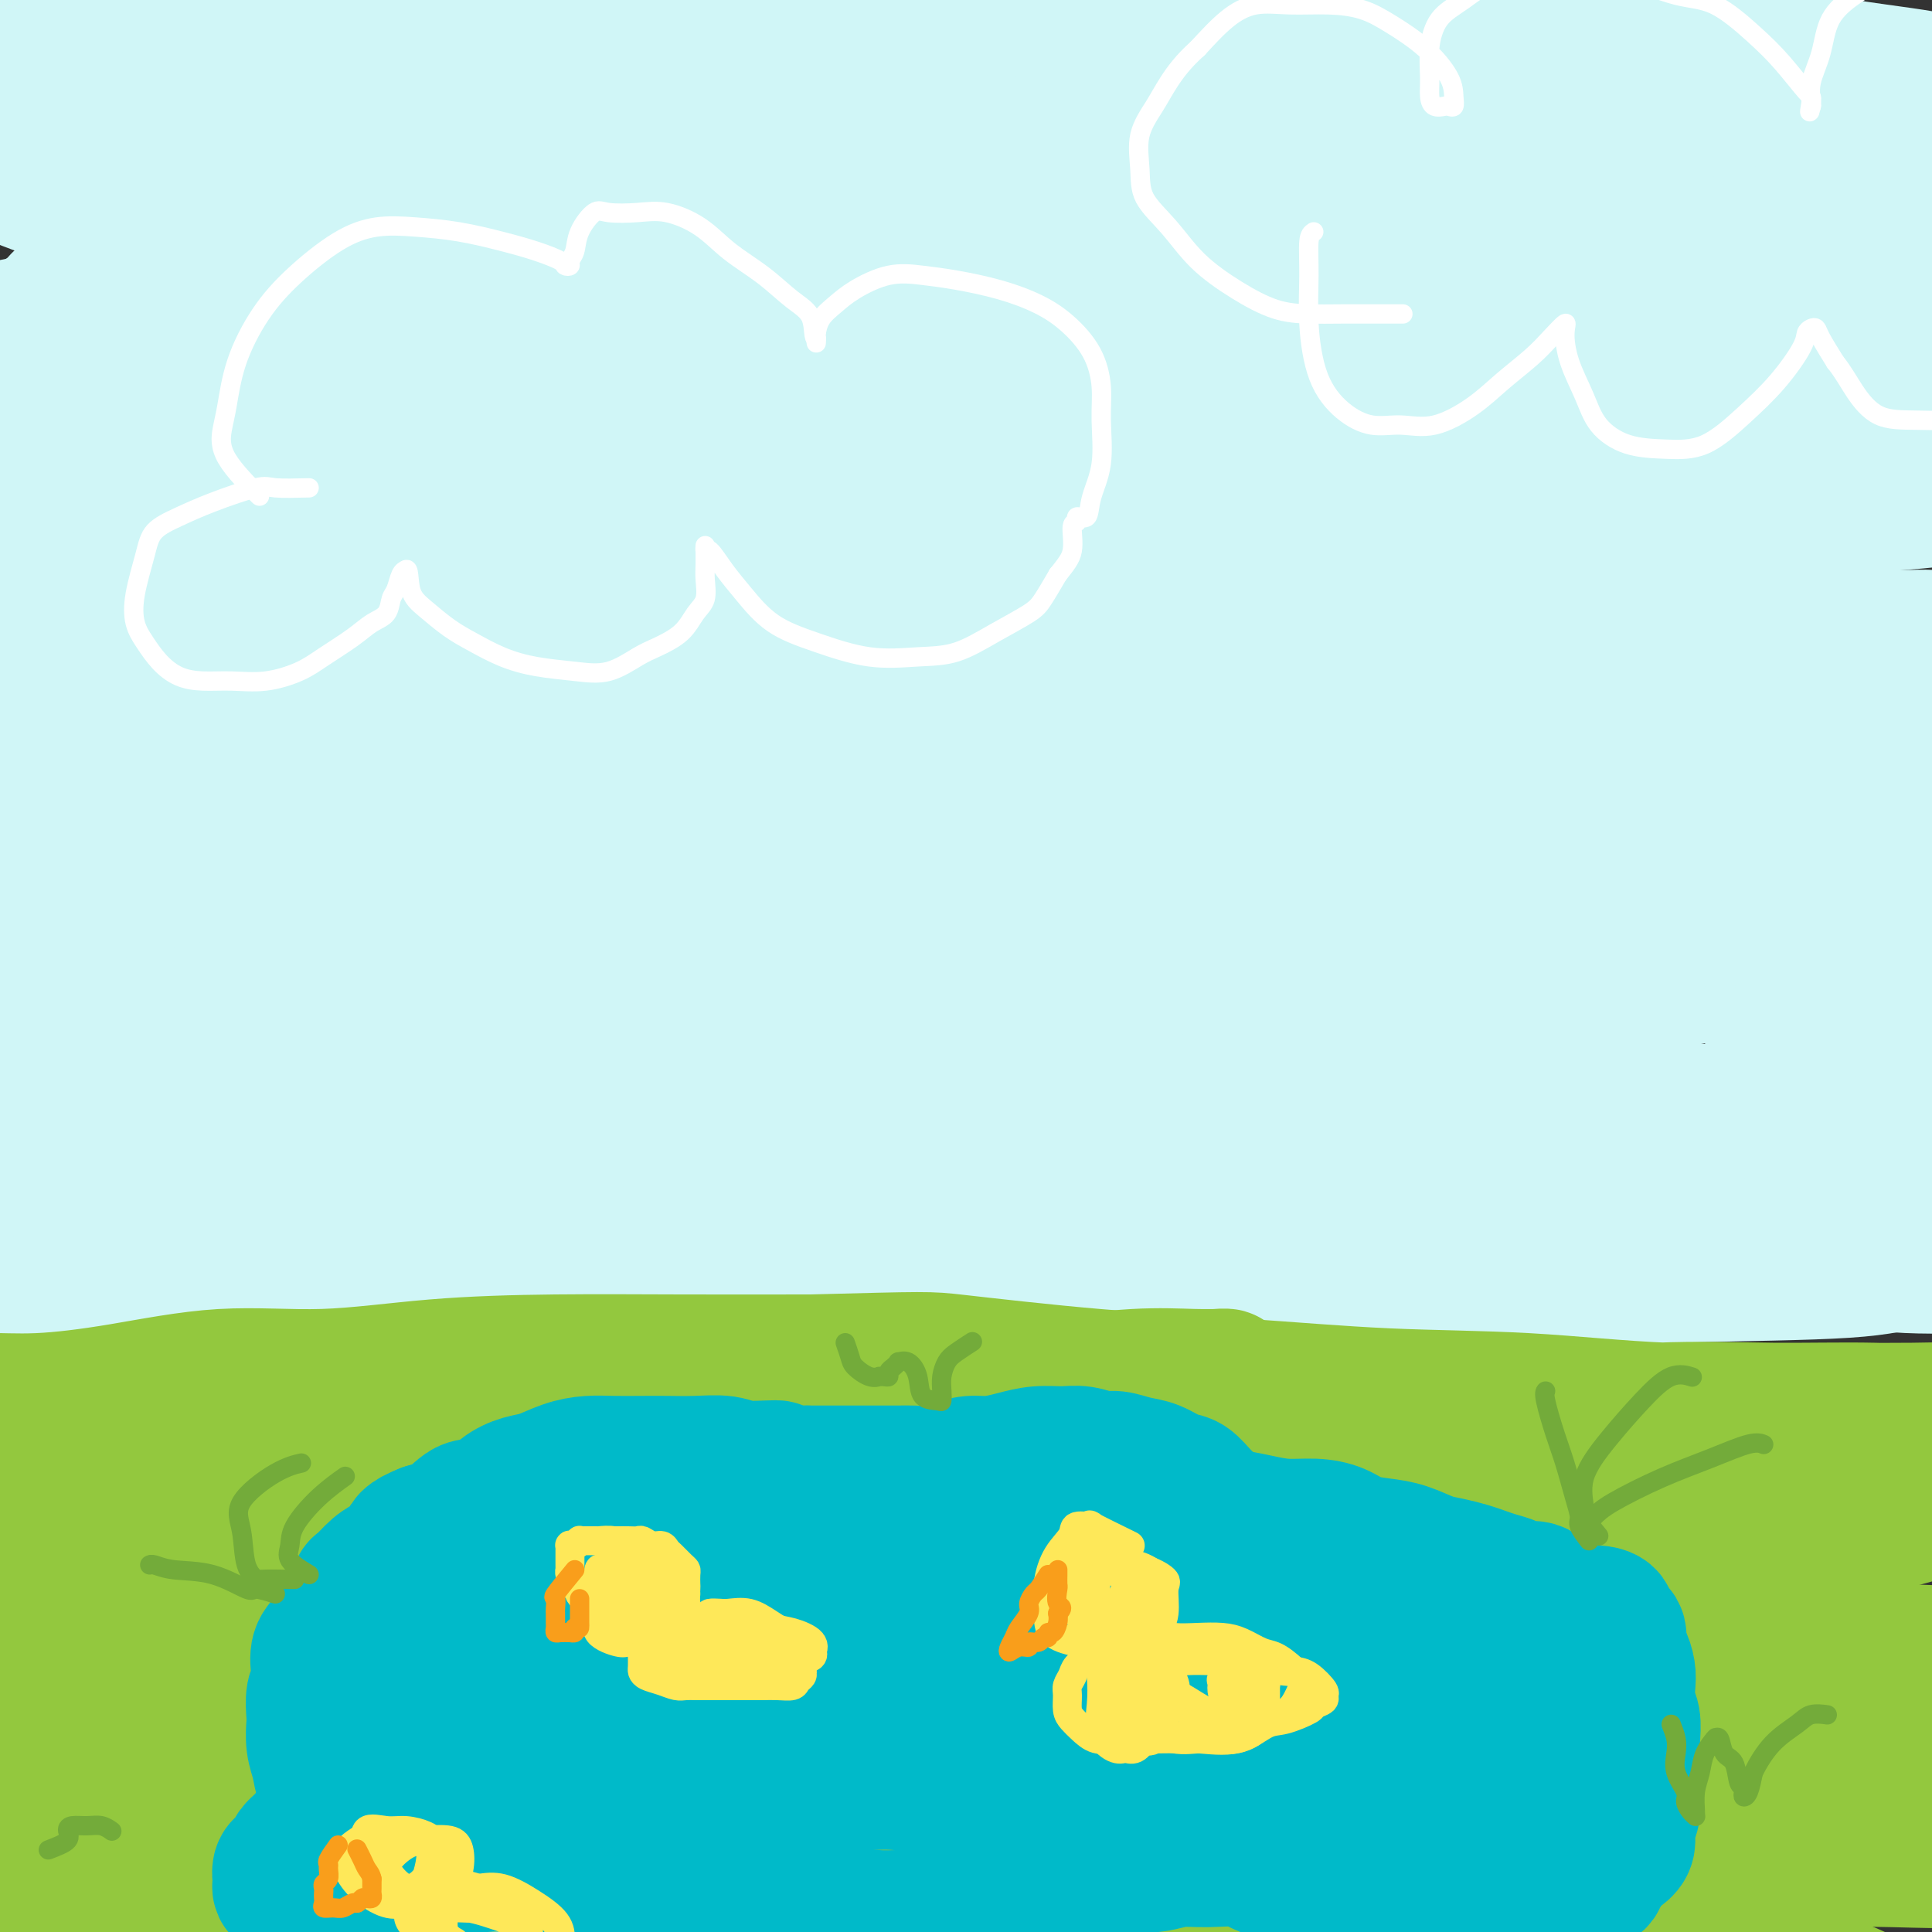 <svg viewBox='0 0 400 400' version='1.1' xmlns='http://www.w3.org/2000/svg' xmlns:xlink='http://www.w3.org/1999/xlink'><rect x="0" y="0" width="400" height="400" fill="#333333" stroke="none"/><g fill='none' stroke='#93C83E' stroke-width='28' stroke-linecap='round' stroke-linejoin='round'><path d='M212,323c-1.352,-0.869 -2.703,-1.738 -4,-2c-1.297,-0.262 -2.539,0.084 -4,0c-1.461,-0.084 -3.140,-0.597 -5,-1c-1.860,-0.403 -3.901,-0.696 -6,-1c-2.099,-0.304 -4.255,-0.618 -7,-1c-2.745,-0.382 -6.079,-0.831 -9,-1c-2.921,-0.169 -5.428,-0.057 -8,0c-2.572,0.057 -5.210,0.057 -8,0c-2.790,-0.057 -5.732,-0.173 -9,0c-3.268,0.173 -6.860,0.635 -10,1c-3.140,0.365 -5.826,0.634 -9,1c-3.174,0.366 -6.836,0.830 -10,1c-3.164,0.170 -5.830,0.046 -9,0c-3.170,-0.046 -6.844,-0.012 -10,0c-3.156,0.012 -5.793,0.003 -9,0c-3.207,-0.003 -6.984,-0.001 -10,0c-3.016,0.001 -5.270,0.000 -8,0c-2.730,-0.000 -5.936,-0.000 -9,0c-3.064,0.000 -5.987,0.001 -9,0c-3.013,-0.001 -6.118,-0.002 -9,0c-2.882,0.002 -5.543,0.008 -8,0c-2.457,-0.008 -4.711,-0.030 -7,0c-2.289,0.030 -4.612,0.113 -7,0c-2.388,-0.113 -4.841,-0.422 -7,-1c-2.159,-0.578 -4.023,-1.426 -6,-2c-1.977,-0.574 -4.066,-0.876 -6,-1c-1.934,-0.124 -3.713,-0.072 -5,0c-1.287,0.072 -2.082,0.163 -3,0c-0.918,-0.163 -1.959,-0.582 -3,-1'/><path d='M-2,315c-5.274,-1.012 -3.459,-1.042 -3,-1c0.459,0.042 -0.440,0.155 -1,0c-0.560,-0.155 -0.782,-0.579 -1,-1c-0.218,-0.421 -0.431,-0.838 0,-1c0.431,-0.162 1.505,-0.069 2,0c0.495,0.069 0.412,0.112 1,0c0.588,-0.112 1.849,-0.380 4,0c2.151,0.380 5.192,1.408 8,2c2.808,0.592 5.382,0.747 9,1c3.618,0.253 8.280,0.605 13,1c4.720,0.395 9.498,0.834 14,1c4.502,0.166 8.728,0.059 13,0c4.272,-0.059 8.592,-0.068 13,0c4.408,0.068 8.906,0.215 13,0c4.094,-0.215 7.786,-0.791 12,-1c4.214,-0.209 8.951,-0.049 14,0c5.049,0.049 10.410,-0.013 15,0c4.590,0.013 8.409,0.099 13,0c4.591,-0.099 9.953,-0.384 15,-1c5.047,-0.616 9.780,-1.562 14,-2c4.220,-0.438 7.927,-0.369 12,-1c4.073,-0.631 8.511,-1.963 13,-3c4.489,-1.037 9.028,-1.781 13,-2c3.972,-0.219 7.376,0.085 11,0c3.624,-0.085 7.469,-0.559 11,-1c3.531,-0.441 6.747,-0.850 10,-1c3.253,-0.150 6.542,-0.040 10,0c3.458,0.040 7.085,0.011 10,0c2.915,-0.011 5.119,-0.003 8,0c2.881,0.003 6.441,0.002 10,0'/><path d='M274,305c12.241,-0.144 7.842,0.497 8,1c0.158,0.503 4.873,0.867 8,1c3.127,0.133 4.665,0.036 7,0c2.335,-0.036 5.467,-0.009 8,0c2.533,0.009 4.468,0.002 7,0c2.532,-0.002 5.663,0.002 8,0c2.337,-0.002 3.880,-0.011 6,0c2.120,0.011 4.816,0.040 7,0c2.184,-0.040 3.855,-0.151 6,0c2.145,0.151 4.764,0.562 7,1c2.236,0.438 4.088,0.901 6,1c1.912,0.099 3.885,-0.166 6,0c2.115,0.166 4.371,0.761 6,1c1.629,0.239 2.630,0.120 4,0c1.370,-0.120 3.107,-0.242 5,0c1.893,0.242 3.941,0.850 6,1c2.059,0.150 4.129,-0.156 6,0c1.871,0.156 3.544,0.774 5,1c1.456,0.226 2.696,0.061 4,0c1.304,-0.061 2.671,-0.016 4,0c1.329,0.016 2.621,0.004 4,0c1.379,-0.004 2.845,-0.001 4,0c1.155,0.001 1.998,0.000 3,0c1.002,-0.000 2.163,-0.000 3,0c0.837,0.000 1.351,0.000 2,0c0.649,-0.000 1.432,-0.000 2,0c0.568,0.000 0.922,0.000 1,0c0.078,-0.000 -0.121,-0.000 -1,0c-0.879,0.000 -2.440,0.000 -4,0'/><path d='M412,312c-1.778,-0.087 -4.223,-0.304 -7,0c-2.777,0.304 -5.885,1.128 -9,2c-3.115,0.872 -6.235,1.793 -10,2c-3.765,0.207 -8.175,-0.298 -12,0c-3.825,0.298 -7.066,1.400 -11,2c-3.934,0.600 -8.560,0.697 -13,1c-4.440,0.303 -8.695,0.812 -13,1c-4.305,0.188 -8.662,0.054 -13,0c-4.338,-0.054 -8.657,-0.027 -13,0c-4.343,0.027 -8.711,0.053 -13,0c-4.289,-0.053 -8.500,-0.185 -13,0c-4.500,0.185 -9.291,0.687 -14,1c-4.709,0.313 -9.338,0.438 -14,1c-4.662,0.562 -9.358,1.562 -14,2c-4.642,0.438 -9.231,0.313 -14,1c-4.769,0.687 -9.718,2.184 -14,3c-4.282,0.816 -7.898,0.949 -12,1c-4.102,0.051 -8.692,0.019 -13,0c-4.308,-0.019 -8.334,-0.026 -12,0c-3.666,0.026 -6.972,0.086 -11,0c-4.028,-0.086 -8.778,-0.317 -13,0c-4.222,0.317 -7.915,1.184 -12,2c-4.085,0.816 -8.560,1.581 -13,2c-4.440,0.419 -8.843,0.490 -13,1c-4.157,0.510 -8.068,1.457 -12,2c-3.932,0.543 -7.886,0.681 -12,1c-4.114,0.319 -8.390,0.817 -12,1c-3.610,0.183 -6.555,0.049 -10,0c-3.445,-0.049 -7.389,-0.013 -11,0c-3.611,0.013 -6.889,0.004 -10,0c-3.111,-0.004 -6.056,-0.002 -9,0'/><path d='M40,338c-7.543,0.330 -6.401,1.154 -8,2c-1.599,0.846 -5.939,1.714 -9,2c-3.061,0.286 -4.845,-0.011 -7,0c-2.155,0.011 -4.683,0.329 -7,1c-2.317,0.671 -4.422,1.697 -6,2c-1.578,0.303 -2.629,-0.115 -4,0c-1.371,0.115 -3.062,0.762 -4,1c-0.938,0.238 -1.122,0.067 -1,0c0.122,-0.067 0.549,-0.030 1,0c0.451,0.030 0.924,0.054 3,0c2.076,-0.054 5.755,-0.186 9,-1c3.245,-0.814 6.057,-2.309 10,-3c3.943,-0.691 9.018,-0.577 14,-1c4.982,-0.423 9.873,-1.381 15,-2c5.127,-0.619 10.492,-0.898 16,-1c5.508,-0.102 11.161,-0.028 17,0c5.839,0.028 11.866,0.008 18,0c6.134,-0.008 12.375,-0.004 19,0c6.625,0.004 13.635,0.008 21,0c7.365,-0.008 15.086,-0.028 23,0c7.914,0.028 16.020,0.105 24,0c7.980,-0.105 15.834,-0.393 24,-1c8.166,-0.607 16.643,-1.533 25,-2c8.357,-0.467 16.593,-0.476 25,0c8.407,0.476 16.985,1.437 26,2c9.015,0.563 18.468,0.728 27,1c8.532,0.272 16.143,0.650 24,1c7.857,0.350 15.962,0.671 23,1c7.038,0.329 13.011,0.665 19,1c5.989,0.335 11.995,0.667 18,1'/><path d='M395,342c28.289,1.100 18.011,0.351 17,0c-1.011,-0.351 7.243,-0.304 12,0c4.757,0.304 6.015,0.866 7,1c0.985,0.134 1.697,-0.160 3,0c1.303,0.160 3.196,0.774 1,1c-2.196,0.226 -8.481,0.063 -14,0c-5.519,-0.063 -10.270,-0.027 -16,0c-5.730,0.027 -12.437,0.046 -19,0c-6.563,-0.046 -12.980,-0.156 -21,0c-8.020,0.156 -17.643,0.579 -27,1c-9.357,0.421 -18.447,0.842 -28,1c-9.553,0.158 -19.569,0.053 -29,0c-9.431,-0.053 -18.278,-0.056 -28,0c-9.722,0.056 -20.320,0.169 -30,0c-9.680,-0.169 -18.442,-0.620 -28,-1c-9.558,-0.380 -19.912,-0.690 -30,-1c-10.088,-0.310 -19.911,-0.619 -30,-1c-10.089,-0.381 -20.444,-0.834 -30,-1c-9.556,-0.166 -18.314,-0.045 -27,0c-8.686,0.045 -17.298,0.014 -25,0c-7.702,-0.014 -14.492,-0.012 -21,0c-6.508,0.012 -12.735,0.033 -18,0c-5.265,-0.033 -9.568,-0.120 -13,0c-3.432,0.120 -5.995,0.447 -8,1c-2.005,0.553 -3.454,1.332 -4,2c-0.546,0.668 -0.191,1.226 0,2c0.191,0.774 0.216,1.764 2,3c1.784,1.236 5.326,2.717 10,4c4.674,1.283 10.478,2.366 17,3c6.522,0.634 13.761,0.817 21,1'/><path d='M39,358c10.125,0.622 16.437,0.177 25,0c8.563,-0.177 19.377,-0.086 29,-1c9.623,-0.914 18.054,-2.832 28,-4c9.946,-1.168 21.405,-1.587 33,-2c11.595,-0.413 23.325,-0.820 35,-1c11.675,-0.180 23.293,-0.134 35,0c11.707,0.134 23.502,0.355 35,1c11.498,0.645 22.700,1.715 33,3c10.300,1.285 19.698,2.786 29,4c9.302,1.214 18.509,2.141 27,3c8.491,0.859 16.268,1.649 23,3c6.732,1.351 12.421,3.264 18,5c5.579,1.736 11.050,3.296 15,5c3.950,1.704 6.379,3.553 8,5c1.621,1.447 2.435,2.492 3,3c0.565,0.508 0.881,0.478 0,1c-0.881,0.522 -2.960,1.595 -7,2c-4.040,0.405 -10.040,0.140 -16,0c-5.960,-0.140 -11.880,-0.156 -19,0c-7.120,0.156 -15.439,0.485 -24,0c-8.561,-0.485 -17.365,-1.783 -27,-3c-9.635,-1.217 -20.100,-2.354 -31,-4c-10.900,-1.646 -22.235,-3.803 -33,-5c-10.765,-1.197 -20.962,-1.434 -32,-2c-11.038,-0.566 -22.919,-1.460 -34,-2c-11.081,-0.540 -21.364,-0.725 -32,-1c-10.636,-0.275 -21.626,-0.640 -33,-1c-11.374,-0.360 -23.131,-0.715 -34,-1c-10.869,-0.285 -20.849,-0.500 -30,0c-9.151,0.500 -17.472,1.714 -25,3c-7.528,1.286 -14.264,2.643 -21,4'/><path d='M17,373c-10.437,1.850 -13.531,2.975 -17,4c-3.469,1.025 -7.313,1.952 -10,3c-2.687,1.048 -4.217,2.218 -5,3c-0.783,0.782 -0.817,1.176 0,2c0.817,0.824 2.487,2.079 6,3c3.513,0.921 8.868,1.510 15,2c6.132,0.490 13.040,0.881 20,1c6.960,0.119 13.973,-0.035 22,0c8.027,0.035 17.069,0.258 27,0c9.931,-0.258 20.753,-0.999 32,-2c11.247,-1.001 22.920,-2.264 35,-3c12.080,-0.736 24.567,-0.947 37,-1c12.433,-0.053 24.811,0.051 37,0c12.189,-0.051 24.190,-0.258 36,0c11.810,0.258 23.428,0.981 34,2c10.572,1.019 20.098,2.334 29,4c8.902,1.666 17.180,3.682 25,6c7.820,2.318 15.184,4.936 21,7c5.816,2.064 10.086,3.572 14,5c3.914,1.428 7.473,2.775 10,4c2.527,1.225 4.023,2.327 5,3c0.977,0.673 1.435,0.916 1,1c-0.435,0.084 -1.763,0.008 -3,0c-1.237,-0.008 -2.383,0.053 -6,-1c-3.617,-1.053 -9.705,-3.221 -16,-5c-6.295,-1.779 -12.799,-3.170 -20,-5c-7.201,-1.830 -15.101,-4.101 -24,-6c-8.899,-1.899 -18.798,-3.427 -29,-5c-10.202,-1.573 -20.708,-3.193 -32,-4c-11.292,-0.807 -23.369,-0.802 -35,-1c-11.631,-0.198 -22.815,-0.599 -34,-1'/><path d='M192,389c-21.816,-0.928 -25.856,-0.249 -35,0c-9.144,0.249 -23.392,0.070 -36,0c-12.608,-0.070 -23.575,-0.029 -34,0c-10.425,0.029 -20.306,0.045 -29,0c-8.694,-0.045 -16.201,-0.152 -23,0c-6.799,0.152 -12.891,0.563 -18,1c-5.109,0.437 -9.235,0.902 -12,1c-2.765,0.098 -4.170,-0.169 -5,0c-0.830,0.169 -1.085,0.775 0,1c1.085,0.225 3.511,0.068 8,0c4.489,-0.068 11.042,-0.048 18,0c6.958,0.048 14.321,0.123 22,0c7.679,-0.123 15.673,-0.445 25,-1c9.327,-0.555 19.986,-1.343 31,-2c11.014,-0.657 22.383,-1.184 35,-2c12.617,-0.816 26.483,-1.920 41,-3c14.517,-1.080 29.685,-2.135 44,-3c14.315,-0.865 27.775,-1.538 42,-2c14.225,-0.462 29.214,-0.711 44,-1c14.786,-0.289 29.368,-0.616 43,-1c13.632,-0.384 26.314,-0.825 38,0c11.686,0.825 22.377,2.914 35,5c12.623,2.086 27.178,4.167 33,5c5.822,0.833 2.911,0.416 0,0'/></g>
<g fill='none' stroke='#D0F6F7' stroke-width='28' stroke-linecap='round' stroke-linejoin='round'><path d='M226,87c-5.777,-0.734 -11.554,-1.468 -18,-2c-6.446,-0.532 -13.561,-0.863 -21,-1c-7.439,-0.137 -15.202,-0.082 -23,0c-7.798,0.082 -15.632,0.189 -23,1c-7.368,0.811 -14.270,2.326 -22,5c-7.730,2.674 -16.289,6.506 -24,10c-7.711,3.494 -14.573,6.649 -20,9c-5.427,2.351 -9.417,3.896 -12,5c-2.583,1.104 -3.757,1.767 -4,2c-0.243,0.233 0.446,0.038 1,0c0.554,-0.038 0.973,0.083 5,0c4.027,-0.083 11.664,-0.368 21,-2c9.336,-1.632 20.372,-4.610 31,-7c10.628,-2.390 20.847,-4.192 34,-6c13.153,-1.808 29.242,-3.623 44,-5c14.758,-1.377 28.187,-2.316 41,-3c12.813,-0.684 25.009,-1.112 36,-2c10.991,-0.888 20.776,-2.235 30,-3c9.224,-0.765 17.887,-0.949 25,-1c7.113,-0.051 12.677,0.032 17,0c4.323,-0.032 7.405,-0.177 9,0c1.595,0.177 1.702,0.677 2,0c0.298,-0.677 0.789,-2.531 -1,-4c-1.789,-1.469 -5.856,-2.554 -11,-4c-5.144,-1.446 -11.366,-3.252 -19,-5c-7.634,-1.748 -16.681,-3.437 -26,-5c-9.319,-1.563 -18.912,-2.999 -30,-4c-11.088,-1.001 -23.673,-1.567 -36,-2c-12.327,-0.433 -24.396,-0.732 -37,-1c-12.604,-0.268 -25.744,-0.505 -39,0c-13.256,0.505 -26.628,1.753 -40,3'/><path d='M116,65c-18.448,0.678 -25.069,0.873 -34,1c-8.931,0.127 -20.173,0.188 -29,0c-8.827,-0.188 -15.240,-0.624 -21,-1c-5.760,-0.376 -10.868,-0.693 -14,-1c-3.132,-0.307 -4.289,-0.603 -5,-1c-0.711,-0.397 -0.977,-0.895 0,-1c0.977,-0.105 3.196,0.182 8,0c4.804,-0.182 12.194,-0.833 21,-1c8.806,-0.167 19.030,0.151 29,0c9.970,-0.151 19.687,-0.771 32,-2c12.313,-1.229 27.223,-3.066 43,-5c15.777,-1.934 32.422,-3.963 49,-6c16.578,-2.037 33.087,-4.082 49,-6c15.913,-1.918 31.228,-3.709 46,-5c14.772,-1.291 29.001,-2.081 42,-3c12.999,-0.919 24.767,-1.968 35,-3c10.233,-1.032 18.932,-2.046 25,-3c6.068,-0.954 9.505,-1.848 12,-3c2.495,-1.152 4.047,-2.563 4,-4c-0.047,-1.437 -1.694,-2.900 -6,-4c-4.306,-1.100 -11.271,-1.836 -19,-3c-7.729,-1.164 -16.223,-2.757 -26,-4c-9.777,-1.243 -20.837,-2.135 -33,-3c-12.163,-0.865 -25.429,-1.703 -40,-2c-14.571,-0.297 -30.445,-0.052 -46,0c-15.555,0.052 -30.790,-0.087 -45,0c-14.210,0.087 -27.396,0.402 -42,1c-14.604,0.598 -30.626,1.480 -45,2c-14.374,0.520 -27.101,0.678 -38,1c-10.899,0.322 -19.971,0.806 -28,1c-8.029,0.194 -15.014,0.097 -22,0'/><path d='M18,10c-44.050,0.817 -21.174,0.359 -14,0c7.174,-0.359 -1.356,-0.618 -5,-1c-3.644,-0.382 -2.404,-0.887 -1,-1c1.404,-0.113 2.973,0.166 8,0c5.027,-0.166 13.514,-0.778 23,-1c9.486,-0.222 19.971,-0.055 31,0c11.029,0.055 22.603,-0.001 35,0c12.397,0.001 25.616,0.061 39,0c13.384,-0.061 26.934,-0.242 40,0c13.066,0.242 25.650,0.909 39,2c13.350,1.091 27.466,2.608 40,4c12.534,1.392 23.486,2.659 34,4c10.514,1.341 20.590,2.754 29,4c8.410,1.246 15.154,2.323 21,3c5.846,0.677 10.795,0.954 13,1c2.205,0.046 1.666,-0.139 2,0c0.334,0.139 1.542,0.601 -1,0c-2.542,-0.601 -8.835,-2.264 -16,-4c-7.165,-1.736 -15.203,-3.544 -24,-5c-8.797,-1.456 -18.351,-2.561 -29,-4c-10.649,-1.439 -22.391,-3.212 -35,-4c-12.609,-0.788 -26.085,-0.589 -39,-1c-12.915,-0.411 -25.270,-1.431 -38,-2c-12.730,-0.569 -25.835,-0.689 -39,-1c-13.165,-0.311 -26.391,-0.815 -38,-1c-11.609,-0.185 -21.600,-0.050 -31,0c-9.400,0.050 -18.209,0.016 -26,0c-7.791,-0.016 -14.562,-0.015 -20,0c-5.438,0.015 -9.541,0.042 -13,0c-3.459,-0.042 -6.274,-0.155 -8,0c-1.726,0.155 -2.363,0.577 -3,1'/><path d='M-8,4c-15.648,0.776 -4.269,2.216 0,4c4.269,1.784 1.429,3.913 3,6c1.571,2.087 7.553,4.134 13,6c5.447,1.866 10.361,3.552 16,5c5.639,1.448 12.005,2.658 19,4c6.995,1.342 14.619,2.818 23,4c8.381,1.182 17.519,2.072 28,3c10.481,0.928 22.305,1.896 35,3c12.695,1.104 26.262,2.345 39,3c12.738,0.655 24.649,0.722 36,1c11.351,0.278 22.143,0.765 31,0c8.857,-0.765 15.781,-2.782 21,-4c5.219,-1.218 8.734,-1.639 11,-2c2.266,-0.361 3.283,-0.664 4,-1c0.717,-0.336 1.135,-0.706 -1,-1c-2.135,-0.294 -6.824,-0.512 -13,-1c-6.176,-0.488 -13.838,-1.248 -22,-2c-8.162,-0.752 -16.824,-1.498 -25,-2c-8.176,-0.502 -15.866,-0.762 -24,-1c-8.134,-0.238 -16.712,-0.456 -26,-1c-9.288,-0.544 -19.288,-1.414 -30,-2c-10.712,-0.586 -22.138,-0.888 -33,-1c-10.862,-0.112 -21.159,-0.034 -30,0c-8.841,0.034 -16.224,0.024 -23,0c-6.776,-0.024 -12.944,-0.060 -18,0c-5.056,0.060 -9.001,0.218 -12,0c-2.999,-0.218 -5.051,-0.811 -7,-1c-1.949,-0.189 -3.794,0.026 -5,0c-1.206,-0.026 -1.773,-0.293 -2,0c-0.227,0.293 -0.113,1.147 0,2'/><path d='M0,26c-19.508,0.293 -3.276,1.025 4,2c7.276,0.975 5.598,2.194 8,4c2.402,1.806 8.885,4.201 16,6c7.115,1.799 14.863,3.004 24,4c9.137,0.996 19.663,1.784 32,2c12.337,0.216 26.484,-0.138 40,0c13.516,0.138 26.399,0.769 40,1c13.601,0.231 27.918,0.062 40,0c12.082,-0.062 21.929,-0.019 32,0c10.071,0.019 20.367,0.013 29,0c8.633,-0.013 15.605,-0.032 23,0c7.395,0.032 15.214,0.114 22,1c6.786,0.886 12.539,2.574 19,4c6.461,1.426 13.629,2.590 20,4c6.371,1.410 11.945,3.066 19,5c7.055,1.934 15.592,4.147 23,6c7.408,1.853 13.687,3.345 21,6c7.313,2.655 15.661,6.473 19,8c3.339,1.527 1.670,0.764 0,0'/><path d='M186,60c-4.011,-0.020 -8.021,-0.040 -12,0c-3.979,0.040 -7.925,0.141 -14,0c-6.075,-0.141 -14.278,-0.525 -23,0c-8.722,0.525 -17.963,1.959 -27,3c-9.037,1.041 -17.869,1.691 -27,3c-9.131,1.309 -18.561,3.279 -27,4c-8.439,0.721 -15.886,0.194 -23,0c-7.114,-0.194 -13.894,-0.053 -20,0c-6.106,0.053 -11.539,0.019 -16,0c-4.461,-0.019 -7.950,-0.023 -11,0c-3.050,0.023 -5.661,0.073 -6,0c-0.339,-0.073 1.594,-0.269 3,0c1.406,0.269 2.287,1.002 8,0c5.713,-1.002 16.260,-3.740 27,-5c10.740,-1.260 21.673,-1.042 35,-1c13.327,0.042 29.049,-0.093 44,0c14.951,0.093 29.132,0.413 41,0c11.868,-0.413 21.424,-1.558 29,-3c7.576,-1.442 13.171,-3.180 17,-5c3.829,-1.820 5.893,-3.720 7,-5c1.107,-1.280 1.258,-1.938 -1,-3c-2.258,-1.062 -6.926,-2.527 -13,-4c-6.074,-1.473 -13.555,-2.955 -22,-4c-8.445,-1.045 -17.854,-1.652 -27,-2c-9.146,-0.348 -18.028,-0.436 -26,-1c-7.972,-0.564 -15.034,-1.605 -23,-3c-7.966,-1.395 -16.836,-3.145 -25,-4c-8.164,-0.855 -15.621,-0.817 -23,-1c-7.379,-0.183 -14.679,-0.588 -21,-1c-6.321,-0.412 -11.663,-0.832 -15,-1c-3.337,-0.168 -4.668,-0.084 -6,0'/><path d='M-11,27c-26.280,-2.122 -8.981,-0.926 -2,0c6.981,0.926 3.645,1.584 4,3c0.355,1.416 4.403,3.591 10,6c5.597,2.409 12.743,5.052 21,7c8.257,1.948 17.624,3.201 29,5c11.376,1.799 24.760,4.143 39,6c14.240,1.857 29.337,3.228 45,4c15.663,0.772 31.893,0.944 48,1c16.107,0.056 32.092,-0.003 48,0c15.908,0.003 31.738,0.068 47,0c15.262,-0.068 29.956,-0.270 44,0c14.044,0.270 27.436,1.012 38,2c10.564,0.988 18.298,2.223 24,3c5.702,0.777 9.372,1.095 13,2c3.628,0.905 7.214,2.396 9,4c1.786,1.604 1.774,3.322 2,4c0.226,0.678 0.692,0.315 0,1c-0.692,0.685 -2.543,2.419 -8,3c-5.457,0.581 -14.520,0.008 -25,0c-10.480,-0.008 -22.377,0.548 -35,0c-12.623,-0.548 -25.972,-2.202 -41,-3c-15.028,-0.798 -31.736,-0.742 -48,-1c-16.264,-0.258 -32.085,-0.830 -47,-1c-14.915,-0.170 -28.923,0.064 -44,1c-15.077,0.936 -31.224,2.575 -45,5c-13.776,2.425 -25.183,5.636 -37,8c-11.817,2.364 -24.044,3.881 -35,6c-10.956,2.119 -20.642,4.840 -29,7c-8.358,2.160 -15.388,3.760 -21,5c-5.612,1.240 -9.806,2.120 -14,3'/><path d='M-21,108c-22.407,4.656 -10.425,1.795 -6,1c4.425,-0.795 1.293,0.475 0,1c-1.293,0.525 -0.747,0.304 2,1c2.747,0.696 7.694,2.310 16,3c8.306,0.690 19.970,0.458 33,0c13.030,-0.458 27.425,-1.142 43,-2c15.575,-0.858 32.331,-1.890 49,-3c16.669,-1.110 33.251,-2.297 52,-3c18.749,-0.703 39.665,-0.922 60,-1c20.335,-0.078 40.088,-0.014 57,0c16.912,0.014 30.984,-0.022 44,0c13.016,0.022 24.976,0.101 36,0c11.024,-0.101 21.113,-0.381 29,-1c7.887,-0.619 13.572,-1.576 18,-2c4.428,-0.424 7.601,-0.316 10,-1c2.399,-0.684 4.026,-2.161 5,-3c0.974,-0.839 1.294,-1.039 1,-2c-0.294,-0.961 -1.202,-2.682 -5,-5c-3.798,-2.318 -10.486,-5.232 -19,-8c-8.514,-2.768 -18.855,-5.388 -29,-8c-10.145,-2.612 -20.094,-5.216 -31,-7c-10.906,-1.784 -22.767,-2.750 -33,-3c-10.233,-0.250 -18.837,0.215 -27,0c-8.163,-0.215 -15.885,-1.111 -22,-2c-6.115,-0.889 -10.624,-1.772 -14,-3c-3.376,-1.228 -5.618,-2.800 -7,-4c-1.382,-1.200 -1.903,-2.026 1,-3c2.903,-0.974 9.232,-2.096 19,-3c9.768,-0.904 22.976,-1.589 36,-2c13.024,-0.411 25.864,-0.546 37,0c11.136,0.546 20.568,1.773 30,3'/><path d='M364,51c13.920,0.472 15.222,0.152 18,0c2.778,-0.152 7.034,-0.135 10,0c2.966,0.135 4.643,0.390 6,0c1.357,-0.390 2.395,-1.424 3,-2c0.605,-0.576 0.776,-0.694 1,-1c0.224,-0.306 0.500,-0.800 1,-1c0.500,-0.200 1.225,-0.105 1,0c-0.225,0.105 -1.400,0.222 -2,0c-0.600,-0.222 -0.627,-0.782 -1,-1c-0.373,-0.218 -1.093,-0.095 -2,0c-0.907,0.095 -2.000,0.161 -5,0c-3.000,-0.161 -7.908,-0.548 -14,0c-6.092,0.548 -13.369,2.031 -21,4c-7.631,1.969 -15.616,4.422 -23,7c-7.384,2.578 -14.168,5.279 -21,8c-6.832,2.721 -13.713,5.461 -21,8c-7.287,2.539 -14.979,4.878 -23,7c-8.021,2.122 -16.371,4.026 -25,6c-8.629,1.974 -17.538,4.016 -27,6c-9.462,1.984 -19.478,3.910 -29,6c-9.522,2.090 -18.551,4.343 -28,6c-9.449,1.657 -19.317,2.718 -29,4c-9.683,1.282 -19.181,2.785 -28,4c-8.819,1.215 -16.960,2.143 -25,3c-8.040,0.857 -15.980,1.642 -24,3c-8.020,1.358 -16.121,3.289 -24,5c-7.879,1.711 -15.537,3.203 -22,4c-6.463,0.797 -11.732,0.898 -17,1'/><path d='M-7,128c-29.043,3.924 -17.152,1.735 -14,1c3.152,-0.735 -2.436,-0.015 -6,0c-3.564,0.015 -5.105,-0.675 -3,-1c2.105,-0.325 7.855,-0.287 15,-1c7.145,-0.713 15.684,-2.179 25,-3c9.316,-0.821 19.408,-0.998 30,-1c10.592,-0.002 21.683,0.172 35,0c13.317,-0.172 28.860,-0.691 44,0c15.140,0.691 29.878,2.592 47,4c17.122,1.408 36.627,2.323 54,4c17.373,1.677 32.614,4.117 46,5c13.386,0.883 24.916,0.208 37,0c12.084,-0.208 24.722,0.049 36,0c11.278,-0.049 21.196,-0.405 29,-1c7.804,-0.595 13.493,-1.427 18,-2c4.507,-0.573 7.830,-0.885 10,-1c2.170,-0.115 3.185,-0.032 4,0c0.815,0.032 1.429,0.013 1,0c-0.429,-0.013 -1.903,-0.020 -6,0c-4.097,0.020 -10.819,0.069 -20,0c-9.181,-0.069 -20.821,-0.254 -32,-1c-11.179,-0.746 -21.896,-2.052 -34,-3c-12.104,-0.948 -25.594,-1.539 -40,-2c-14.406,-0.461 -29.728,-0.792 -44,-1c-14.272,-0.208 -27.496,-0.293 -41,0c-13.504,0.293 -27.290,0.963 -42,2c-14.710,1.037 -30.346,2.439 -44,4c-13.654,1.561 -25.327,3.280 -37,5'/><path d='M61,136c-24.645,2.432 -24.757,3.012 -30,4c-5.243,0.988 -15.615,2.383 -24,4c-8.385,1.617 -14.782,3.456 -21,5c-6.218,1.544 -12.255,2.791 -16,4c-3.745,1.209 -5.197,2.378 -6,3c-0.803,0.622 -0.956,0.697 0,1c0.956,0.303 3.020,0.835 8,1c4.980,0.165 12.877,-0.036 23,0c10.123,0.036 22.472,0.311 35,0c12.528,-0.311 25.235,-1.207 41,-2c15.765,-0.793 34.587,-1.481 53,-2c18.413,-0.519 36.417,-0.868 55,-1c18.583,-0.132 37.747,-0.047 56,0c18.253,0.047 35.597,0.058 51,0c15.403,-0.058 28.866,-0.183 41,0c12.134,0.183 22.938,0.675 32,1c9.062,0.325 16.381,0.483 21,1c4.619,0.517 6.538,1.392 8,2c1.462,0.608 2.465,0.947 3,1c0.535,0.053 0.601,-0.181 0,0c-0.601,0.181 -1.867,0.777 -6,1c-4.133,0.223 -11.131,0.074 -22,0c-10.869,-0.074 -25.610,-0.075 -39,0c-13.390,0.075 -25.431,0.224 -39,0c-13.569,-0.224 -28.668,-0.821 -44,-1c-15.332,-0.179 -30.898,0.059 -46,0c-15.102,-0.059 -29.740,-0.413 -44,0c-14.260,0.413 -28.142,1.595 -42,2c-13.858,0.405 -27.693,0.032 -40,0c-12.307,-0.032 -23.088,0.277 -33,0c-9.912,-0.277 -18.956,-1.138 -28,-2'/><path d='M8,158c-63.419,-0.708 -30.467,-2.478 -22,-4c8.467,-1.522 -7.553,-2.794 -16,-5c-8.447,-2.206 -9.323,-5.345 -11,-8c-1.677,-2.655 -4.155,-4.827 -5,-7c-0.845,-2.173 -0.057,-4.348 4,-8c4.057,-3.652 11.383,-8.783 19,-13c7.617,-4.217 15.527,-7.521 23,-11c7.473,-3.479 14.511,-7.135 22,-10c7.489,-2.865 15.430,-4.940 21,-7c5.570,-2.060 8.768,-4.106 11,-6c2.232,-1.894 3.499,-3.635 4,-5c0.501,-1.365 0.236,-2.352 0,-3c-0.236,-0.648 -0.444,-0.956 -2,-1c-1.556,-0.044 -4.458,0.175 -8,0c-3.542,-0.175 -7.722,-0.743 -14,1c-6.278,1.743 -14.654,5.797 -21,9c-6.346,3.203 -10.661,5.554 -14,8c-3.339,2.446 -5.703,4.986 -7,7c-1.297,2.014 -1.528,3.502 -1,3c0.528,-0.502 1.816,-2.992 3,-5c1.184,-2.008 2.263,-3.532 4,-6c1.737,-2.468 4.132,-5.880 6,-9c1.868,-3.120 3.208,-5.949 4,-8c0.792,-2.051 1.036,-3.325 1,-4c-0.036,-0.675 -0.352,-0.753 -1,0c-0.648,0.753 -1.627,2.336 -3,5c-1.373,2.664 -3.139,6.410 -6,11c-2.861,4.590 -6.817,10.026 -10,16c-3.183,5.974 -5.591,12.487 -8,19'/><path d='M-19,117c-4.695,11.243 -2.433,13.851 -2,18c0.433,4.149 -0.963,9.840 0,14c0.963,4.160 4.286,6.789 7,10c2.714,3.211 4.818,7.006 9,10c4.182,2.994 10.443,5.189 18,6c7.557,0.811 16.411,0.238 26,0c9.589,-0.238 19.912,-0.140 31,0c11.088,0.140 22.939,0.321 35,0c12.061,-0.321 24.331,-1.146 37,-2c12.669,-0.854 25.737,-1.738 40,-2c14.263,-0.262 29.723,0.099 44,0c14.277,-0.099 27.372,-0.656 40,0c12.628,0.656 24.789,2.525 36,4c11.211,1.475 21.474,2.554 31,4c9.526,1.446 18.317,3.257 26,5c7.683,1.743 14.259,3.419 20,5c5.741,1.581 10.648,3.068 14,4c3.352,0.932 5.151,1.311 6,2c0.849,0.689 0.749,1.689 1,2c0.251,0.311 0.853,-0.067 0,0c-0.853,0.067 -3.162,0.580 -8,0c-4.838,-0.580 -12.204,-2.252 -24,-4c-11.796,-1.748 -28.022,-3.572 -44,-5c-15.978,-1.428 -31.706,-2.461 -48,-3c-16.294,-0.539 -33.152,-0.586 -49,0c-15.848,0.586 -30.687,1.803 -44,3c-13.313,1.197 -25.100,2.373 -37,3c-11.900,0.627 -23.911,0.704 -35,1c-11.089,0.296 -21.255,0.810 -31,1c-9.745,0.190 -19.070,0.054 -28,0c-8.930,-0.054 -17.465,-0.027 -26,0'/><path d='M26,193c-42.764,1.238 -24.674,0.332 -21,0c3.674,-0.332 -7.067,-0.089 -13,0c-5.933,0.089 -7.057,0.025 -9,0c-1.943,-0.025 -4.704,-0.010 -6,0c-1.296,0.010 -1.127,0.016 0,0c1.127,-0.016 3.212,-0.055 7,0c3.788,0.055 9.277,0.205 17,1c7.723,0.795 17.679,2.236 28,3c10.321,0.764 21.008,0.849 33,1c11.992,0.151 25.289,0.366 38,1c12.711,0.634 24.836,1.687 38,2c13.164,0.313 27.367,-0.112 41,0c13.633,0.112 26.697,0.762 40,1c13.303,0.238 26.846,0.064 40,0c13.154,-0.064 25.919,-0.017 38,0c12.081,0.017 23.477,0.004 34,0c10.523,-0.004 20.175,-0.000 29,0c8.825,0.000 16.825,-0.003 24,0c7.175,0.003 13.524,0.011 19,0c5.476,-0.011 10.077,-0.040 14,0c3.923,0.040 7.168,0.148 9,0c1.832,-0.148 2.250,-0.553 2,-1c-0.250,-0.447 -1.168,-0.935 -2,-1c-0.832,-0.065 -1.578,0.294 -4,0c-2.422,-0.294 -6.522,-1.242 -16,-2c-9.478,-0.758 -24.335,-1.325 -38,-2c-13.665,-0.675 -26.137,-1.459 -39,-2c-12.863,-0.541 -26.117,-0.838 -39,-1c-12.883,-0.162 -25.395,-0.189 -39,0c-13.605,0.189 -28.302,0.595 -43,1'/><path d='M208,194c-25.653,0.593 -29.284,2.075 -39,3c-9.716,0.925 -25.517,1.294 -40,2c-14.483,0.706 -27.649,1.748 -40,3c-12.351,1.252 -23.889,2.715 -36,5c-12.111,2.285 -24.796,5.393 -35,7c-10.204,1.607 -17.928,1.713 -24,2c-6.072,0.287 -10.493,0.757 -14,1c-3.507,0.243 -6.102,0.261 -7,0c-0.898,-0.261 -0.099,-0.802 0,-1c0.099,-0.198 -0.500,-0.055 0,0c0.500,0.055 2.101,0.022 4,0c1.899,-0.022 4.097,-0.031 9,0c4.903,0.031 12.510,0.103 22,0c9.490,-0.103 20.863,-0.382 32,0c11.137,0.382 22.037,1.426 34,2c11.963,0.574 24.990,0.678 38,1c13.010,0.322 26.003,0.861 39,1c12.997,0.139 25.998,-0.124 39,0c13.002,0.124 26.006,0.633 39,1c12.994,0.367 25.979,0.590 39,1c13.021,0.410 26.076,1.006 38,2c11.924,0.994 22.715,2.386 33,4c10.285,1.614 20.064,3.451 29,5c8.936,1.549 17.030,2.810 23,4c5.970,1.190 9.815,2.311 13,3c3.185,0.689 5.709,0.948 7,1c1.291,0.052 1.347,-0.101 0,0c-1.347,0.101 -4.099,0.458 -9,0c-4.901,-0.458 -11.950,-1.729 -19,-3'/><path d='M383,238c-10.687,-1.426 -23.406,-3.492 -37,-5c-13.594,-1.508 -28.063,-2.459 -40,-3c-11.937,-0.541 -21.342,-0.672 -32,-1c-10.658,-0.328 -22.570,-0.853 -35,-1c-12.430,-0.147 -25.380,0.083 -38,0c-12.620,-0.083 -24.911,-0.478 -37,0c-12.089,0.478 -23.975,1.831 -37,3c-13.025,1.169 -27.188,2.156 -38,3c-10.812,0.844 -18.274,1.547 -26,2c-7.726,0.453 -15.715,0.657 -23,1c-7.285,0.343 -13.864,0.826 -20,1c-6.136,0.174 -11.829,0.040 -16,0c-4.171,-0.040 -6.821,0.013 -9,0c-2.179,-0.013 -3.887,-0.094 -4,0c-0.113,0.094 1.369,0.361 5,1c3.631,0.639 9.411,1.648 17,2c7.589,0.352 16.989,0.047 27,0c10.011,-0.047 20.634,0.163 32,1c11.366,0.837 23.474,2.301 36,3c12.526,0.699 25.470,0.632 38,1c12.530,0.368 24.645,1.171 37,2c12.355,0.829 24.951,1.684 38,2c13.049,0.316 26.552,0.092 40,0c13.448,-0.092 26.842,-0.050 38,0c11.158,0.050 20.081,0.110 29,0c8.919,-0.110 17.834,-0.390 26,0c8.166,0.390 15.583,1.451 22,2c6.417,0.549 11.833,0.585 17,1c5.167,0.415 10.083,1.207 15,2'/><path d='M408,255c10.052,1.178 8.183,1.622 8,2c-0.183,0.378 1.321,0.690 2,1c0.679,0.310 0.535,0.619 0,1c-0.535,0.381 -1.460,0.834 -4,1c-2.540,0.166 -6.694,0.044 -14,0c-7.306,-0.044 -17.764,-0.012 -28,0c-10.236,0.012 -20.251,0.003 -31,0c-10.749,-0.003 -22.233,-0.001 -34,0c-11.767,0.001 -23.818,-0.000 -36,0c-12.182,0.000 -24.495,0.001 -37,0c-12.505,-0.001 -25.202,-0.004 -37,0c-11.798,0.004 -22.697,0.015 -33,0c-10.303,-0.015 -20.009,-0.057 -30,0c-9.991,0.057 -20.267,0.211 -31,0c-10.733,-0.211 -21.925,-0.789 -32,-1c-10.075,-0.211 -19.035,-0.056 -26,0c-6.965,0.056 -11.934,0.014 -17,0c-5.066,-0.014 -10.228,0.000 -15,0c-4.772,-0.000 -9.153,-0.015 -13,0c-3.847,0.015 -7.159,0.060 -9,0c-1.841,-0.060 -2.210,-0.226 -2,0c0.210,0.226 0.999,0.845 2,1c1.001,0.155 2.215,-0.154 5,0c2.785,0.154 7.140,0.771 13,1c5.860,0.229 13.226,0.072 22,0c8.774,-0.072 18.956,-0.058 29,0c10.044,0.058 19.950,0.160 30,0c10.050,-0.160 20.244,-0.581 30,-1c9.756,-0.419 19.073,-0.834 29,-1c9.927,-0.166 20.463,-0.083 31,0'/><path d='M180,259c35.029,-0.243 28.100,-0.849 32,-1c3.900,-0.151 18.627,0.155 30,0c11.373,-0.155 19.390,-0.770 28,-1c8.610,-0.230 17.811,-0.076 27,0c9.189,0.076 18.366,0.073 27,0c8.634,-0.073 16.726,-0.217 24,0c7.274,0.217 13.729,0.794 20,1c6.271,0.206 12.359,0.040 17,0c4.641,-0.040 7.835,0.045 10,0c2.165,-0.045 3.299,-0.220 4,0c0.701,0.220 0.967,0.836 1,1c0.033,0.164 -0.169,-0.125 0,0c0.169,0.125 0.708,0.665 0,1c-0.708,0.335 -2.665,0.465 -5,1c-2.335,0.535 -5.049,1.473 -13,2c-7.951,0.527 -21.139,0.641 -35,1c-13.861,0.359 -28.396,0.961 -43,2c-14.604,1.039 -29.276,2.514 -43,4c-13.724,1.486 -26.502,2.983 -38,4c-11.498,1.017 -21.718,1.554 -32,2c-10.282,0.446 -20.625,0.803 -31,1c-10.375,0.197 -20.782,0.236 -31,0c-10.218,-0.236 -20.246,-0.746 -30,-1c-9.754,-0.254 -19.233,-0.250 -28,-1c-8.767,-0.750 -16.821,-2.254 -24,-3c-7.179,-0.746 -13.482,-0.736 -19,-1c-5.518,-0.264 -10.252,-0.803 -15,-1c-4.748,-0.197 -9.509,-0.053 -13,0c-3.491,0.053 -5.712,0.015 -7,0c-1.288,-0.015 -1.644,-0.008 -2,0'/><path d='M-9,270c-26.204,-1.087 -7.213,-0.305 0,0c7.213,0.305 2.649,0.133 2,0c-0.649,-0.133 2.616,-0.227 7,0c4.384,0.227 9.886,0.774 17,1c7.114,0.226 15.840,0.131 25,0c9.160,-0.131 18.755,-0.297 29,-1c10.245,-0.703 21.141,-1.943 32,-3c10.859,-1.057 21.680,-1.929 33,-3c11.320,-1.071 23.138,-2.339 36,-3c12.862,-0.661 26.768,-0.713 40,-1c13.232,-0.287 25.789,-0.807 38,-1c12.211,-0.193 24.077,-0.058 36,0c11.923,0.058 23.902,0.039 34,0c10.098,-0.039 18.316,-0.098 27,0c8.684,0.098 17.836,0.352 26,1c8.164,0.648 15.340,1.690 22,2c6.660,0.310 12.804,-0.113 19,0c6.196,0.113 12.443,0.763 17,1c4.557,0.237 7.425,0.061 10,0c2.575,-0.061 4.859,-0.007 6,0c1.141,0.007 1.139,-0.034 1,0c-0.139,0.034 -0.416,0.142 -1,0c-0.584,-0.142 -1.476,-0.534 -3,-1c-1.524,-0.466 -3.679,-1.004 -6,-2c-2.321,-0.996 -4.807,-2.449 -8,-4c-3.193,-1.551 -7.093,-3.200 -11,-5c-3.907,-1.800 -7.820,-3.750 -12,-6c-4.180,-2.250 -8.625,-4.798 -12,-8c-3.375,-3.202 -5.678,-7.058 -7,-11c-1.322,-3.942 -1.661,-7.971 -2,-12'/><path d='M386,214c-0.118,-4.188 0.587,-8.658 2,-13c1.413,-4.342 3.533,-8.557 6,-13c2.467,-4.443 5.281,-9.113 8,-13c2.719,-3.887 5.341,-6.992 8,-10c2.659,-3.008 5.353,-5.920 7,-8c1.647,-2.080 2.245,-3.330 3,-4c0.755,-0.670 1.666,-0.762 2,-1c0.334,-0.238 0.090,-0.621 0,1c-0.090,1.621 -0.026,5.248 -1,9c-0.974,3.752 -2.986,7.630 -5,12c-2.014,4.370 -4.029,9.233 -6,14c-1.971,4.767 -3.898,9.439 -6,14c-2.102,4.561 -4.381,9.012 -6,12c-1.619,2.988 -2.579,4.514 -3,6c-0.421,1.486 -0.304,2.933 0,3c0.304,0.067 0.793,-1.247 0,-3c-0.793,-1.753 -2.869,-3.944 -4,-7c-1.131,-3.056 -1.318,-6.977 -2,-11c-0.682,-4.023 -1.859,-8.150 -3,-12c-1.141,-3.850 -2.247,-7.425 -3,-10c-0.753,-2.575 -1.153,-4.149 -2,-5c-0.847,-0.851 -2.140,-0.978 -3,-1c-0.860,-0.022 -1.288,0.062 -2,1c-0.712,0.938 -1.707,2.729 -3,6c-1.293,3.271 -2.883,8.021 -4,12c-1.117,3.979 -1.762,7.187 -2,11c-0.238,3.813 -0.068,8.232 0,11c0.068,2.768 0.034,3.884 0,5'/><path d='M367,220c-0.317,4.680 -0.110,2.879 0,2c0.110,-0.879 0.123,-0.835 2,-3c1.877,-2.165 5.617,-6.540 9,-11c3.383,-4.460 6.410,-9.006 9,-14c2.590,-4.994 4.742,-10.436 6,-15c1.258,-4.564 1.621,-8.249 2,-11c0.379,-2.751 0.775,-4.568 1,-6c0.225,-1.432 0.280,-2.480 0,-3c-0.280,-0.520 -0.893,-0.511 -1,0c-0.107,0.511 0.294,1.525 0,3c-0.294,1.475 -1.282,3.411 -3,6c-1.718,2.589 -4.168,5.832 -6,10c-1.832,4.168 -3.048,9.262 -5,14c-1.952,4.738 -4.641,9.122 -8,16c-3.359,6.878 -7.388,16.251 -9,20c-1.612,3.749 -0.806,1.875 0,0'/></g>
<g fill='none' stroke='#93C83E' stroke-width='28' stroke-linecap='round' stroke-linejoin='round'><path d='M346,323c-1.142,0.831 -2.284,1.662 -4,2c-1.716,0.338 -4.006,0.182 -7,0c-2.994,-0.182 -6.693,-0.388 -11,0c-4.307,0.388 -9.221,1.372 -14,2c-4.779,0.628 -9.423,0.899 -14,1c-4.577,0.101 -9.086,0.032 -13,0c-3.914,-0.032 -7.233,-0.027 -12,0c-4.767,0.027 -10.983,0.077 -19,1c-8.017,0.923 -17.837,2.719 -26,4c-8.163,1.281 -14.671,2.047 -22,3c-7.329,0.953 -15.478,2.094 -24,3c-8.522,0.906 -17.416,1.577 -25,2c-7.584,0.423 -13.858,0.597 -20,1c-6.142,0.403 -12.152,1.036 -18,2c-5.848,0.964 -11.533,2.260 -16,3c-4.467,0.740 -7.717,0.923 -10,1c-2.283,0.077 -3.598,0.048 -4,0c-0.402,-0.048 0.109,-0.116 1,0c0.891,0.116 2.161,0.415 6,-1c3.839,-1.415 10.246,-4.544 18,-7c7.754,-2.456 16.856,-4.239 27,-6c10.144,-1.761 21.332,-3.501 34,-5c12.668,-1.499 26.816,-2.756 40,-4c13.184,-1.244 25.402,-2.474 37,-4c11.598,-1.526 22.575,-3.348 32,-5c9.425,-1.652 17.300,-3.133 25,-4c7.700,-0.867 15.227,-1.118 20,-2c4.773,-0.882 6.792,-2.395 8,-3c1.208,-0.605 1.604,-0.303 2,0'/><path d='M337,307c30.610,-4.230 8.133,-1.305 -2,-1c-10.133,0.305 -7.924,-2.009 -11,-3c-3.076,-0.991 -11.438,-0.660 -19,-1c-7.562,-0.340 -14.324,-1.352 -21,-2c-6.676,-0.648 -13.267,-0.931 -21,-1c-7.733,-0.069 -16.609,0.076 -25,0c-8.391,-0.076 -16.298,-0.371 -24,0c-7.702,0.371 -15.200,1.409 -23,2c-7.800,0.591 -15.904,0.733 -24,1c-8.096,0.267 -16.185,0.657 -25,1c-8.815,0.343 -18.358,0.637 -27,1c-8.642,0.363 -16.384,0.794 -22,1c-5.616,0.206 -9.108,0.185 -12,0c-2.892,-0.185 -5.186,-0.535 -7,-1c-1.814,-0.465 -3.149,-1.045 -4,-1c-0.851,0.045 -1.217,0.714 1,0c2.217,-0.714 7.018,-2.813 13,-4c5.982,-1.187 13.144,-1.462 22,-2c8.856,-0.538 19.406,-1.339 31,-2c11.594,-0.661 24.231,-1.182 34,-2c9.769,-0.818 16.670,-1.932 24,-3c7.330,-1.068 15.089,-2.090 22,-3c6.911,-0.910 12.976,-1.709 18,-2c5.024,-0.291 9.009,-0.075 12,0c2.991,0.075 4.987,0.010 6,0c1.013,-0.010 1.042,0.036 1,0c-0.042,-0.036 -0.155,-0.153 -2,0c-1.845,0.153 -5.423,0.577 -9,1'/><path d='M243,286c-4.126,0.563 -9.441,1.471 -15,2c-5.559,0.529 -11.361,0.678 -17,1c-5.639,0.322 -11.116,0.816 -16,1c-4.884,0.184 -9.174,0.056 -14,0c-4.826,-0.056 -10.187,-0.040 -15,0c-4.813,0.040 -9.078,0.106 -14,0c-4.922,-0.106 -10.500,-0.382 -16,0c-5.500,0.382 -10.922,1.423 -16,2c-5.078,0.577 -9.812,0.691 -15,1c-5.188,0.309 -10.828,0.815 -16,1c-5.172,0.185 -9.875,0.049 -15,0c-5.125,-0.049 -10.673,-0.012 -16,0c-5.327,0.012 -10.434,0.001 -15,0c-4.566,-0.001 -8.592,0.010 -12,0c-3.408,-0.010 -6.197,-0.041 -9,0c-2.803,0.041 -5.619,0.155 -8,0c-2.381,-0.155 -4.329,-0.580 -6,-1c-1.671,-0.420 -3.067,-0.835 -5,-1c-1.933,-0.165 -4.402,-0.082 -6,0c-1.598,0.082 -2.326,0.161 -3,0c-0.674,-0.161 -1.296,-0.563 -1,-1c0.296,-0.437 1.509,-0.910 4,-1c2.491,-0.090 6.260,0.204 11,0c4.740,-0.204 10.449,-0.906 17,-2c6.551,-1.094 13.943,-2.580 21,-3c7.057,-0.420 13.781,0.227 21,0c7.219,-0.227 14.935,-1.329 23,-2c8.065,-0.671 16.479,-0.911 25,-1c8.521,-0.089 17.149,-0.025 26,0c8.851,0.025 17.926,0.013 27,0'/><path d='M168,282c24.292,-0.622 24.023,-0.676 30,0c5.977,0.676 18.201,2.084 29,3c10.799,0.916 20.175,1.342 30,2c9.825,0.658 20.101,1.550 30,2c9.899,0.450 19.420,0.458 29,1c9.580,0.542 19.218,1.617 29,2c9.782,0.383 19.707,0.073 28,0c8.293,-0.073 14.953,0.089 23,0c8.047,-0.089 17.481,-0.430 25,0c7.519,0.430 13.125,1.632 18,2c4.875,0.368 9.020,-0.098 12,0c2.980,0.098 4.796,0.759 6,1c1.204,0.241 1.798,0.062 2,0c0.202,-0.062 0.013,-0.005 -1,0c-1.013,0.005 -2.851,-0.041 -6,0c-3.149,0.041 -7.607,0.169 -12,0c-4.393,-0.169 -8.719,-0.636 -14,-1c-5.281,-0.364 -11.518,-0.626 -18,-1c-6.482,-0.374 -13.210,-0.859 -20,-1c-6.790,-0.141 -13.642,0.063 -21,0c-7.358,-0.063 -15.224,-0.393 -24,0c-8.776,0.393 -18.463,1.509 -27,2c-8.537,0.491 -15.922,0.356 -24,1c-8.078,0.644 -16.847,2.068 -25,3c-8.153,0.932 -15.690,1.374 -24,2c-8.310,0.626 -17.392,1.436 -26,2c-8.608,0.564 -16.741,0.883 -25,1c-8.259,0.117 -16.646,0.034 -25,0c-8.354,-0.034 -16.677,-0.017 -25,0'/><path d='M142,303c-15.824,0.167 -17.882,0.084 -23,0c-5.118,-0.084 -13.294,-0.169 -18,-1c-4.706,-0.831 -5.940,-2.407 -7,-3c-1.060,-0.593 -1.944,-0.204 -3,0c-1.056,0.204 -2.283,0.223 -3,0c-0.717,-0.223 -0.924,-0.689 -1,0c-0.076,0.689 -0.020,2.532 0,4c0.020,1.468 0.006,2.562 0,3c-0.006,0.438 -0.003,0.219 0,0'/></g>
<g fill='none' stroke='#00BAC9' stroke-width='28' stroke-linecap='round' stroke-linejoin='round'><path d='M111,320c-2.188,-1.268 -4.375,-2.536 -5,-3c-0.625,-0.464 0.313,-0.125 0,0c-0.313,0.125 -1.875,0.035 -3,0c-1.125,-0.035 -1.811,-0.017 -3,0c-1.189,0.017 -2.881,0.031 -4,0c-1.119,-0.031 -1.665,-0.108 -3,0c-1.335,0.108 -3.458,0.400 -5,1c-1.542,0.600 -2.503,1.507 -3,2c-0.497,0.493 -0.529,0.570 -1,1c-0.471,0.430 -1.380,1.213 -2,2c-0.620,0.787 -0.951,1.580 -1,2c-0.049,0.420 0.183,0.469 0,1c-0.183,0.531 -0.781,1.546 -1,2c-0.219,0.454 -0.059,0.347 0,1c0.059,0.653 0.016,2.067 0,3c-0.016,0.933 -0.006,1.386 0,2c0.006,0.614 0.007,1.389 0,2c-0.007,0.611 -0.022,1.057 0,2c0.022,0.943 0.082,2.384 0,3c-0.082,0.616 -0.305,0.406 0,1c0.305,0.594 1.140,1.993 2,3c0.860,1.007 1.747,1.621 2,2c0.253,0.379 -0.128,0.524 0,1c0.128,0.476 0.765,1.282 1,2c0.235,0.718 0.067,1.348 0,2c-0.067,0.652 -0.034,1.326 0,2'/><path d='M85,354c0.750,2.257 0.127,1.400 0,2c-0.127,0.600 0.244,2.658 0,4c-0.244,1.342 -1.104,1.968 -2,3c-0.896,1.032 -1.828,2.470 -3,4c-1.172,1.530 -2.582,3.152 -4,4c-1.418,0.848 -2.842,0.923 -4,2c-1.158,1.077 -2.051,3.157 -3,4c-0.949,0.843 -1.956,0.450 -3,1c-1.044,0.550 -2.126,2.044 -3,3c-0.874,0.956 -1.541,1.373 -2,2c-0.459,0.627 -0.711,1.463 -1,2c-0.289,0.537 -0.614,0.774 -1,1c-0.386,0.226 -0.833,0.441 -1,1c-0.167,0.559 -0.053,1.463 0,2c0.053,0.537 0.046,0.708 0,1c-0.046,0.292 -0.131,0.704 0,1c0.131,0.296 0.479,0.475 1,1c0.521,0.525 1.215,1.395 2,2c0.785,0.605 1.662,0.943 3,1c1.338,0.057 3.136,-0.169 5,0c1.864,0.169 3.793,0.732 6,1c2.207,0.268 4.693,0.240 7,0c2.307,-0.240 4.436,-0.690 7,-1c2.564,-0.310 5.563,-0.478 8,-1c2.437,-0.522 4.310,-1.397 6,-2c1.690,-0.603 3.195,-0.932 5,-1c1.805,-0.068 3.909,0.125 6,0c2.091,-0.125 4.169,-0.570 6,-1c1.831,-0.430 3.416,-0.847 5,-1c1.584,-0.153 3.167,-0.044 5,0c1.833,0.044 3.917,0.022 6,0'/><path d='M136,389c9.485,-1.049 6.199,-0.170 6,0c-0.199,0.170 2.690,-0.368 5,0c2.310,0.368 4.040,1.642 6,2c1.960,0.358 4.151,-0.202 6,0c1.849,0.202 3.357,1.164 5,2c1.643,0.836 3.419,1.545 5,2c1.581,0.455 2.965,0.658 5,1c2.035,0.342 4.722,0.825 7,1c2.278,0.175 4.149,0.042 6,0c1.851,-0.042 3.682,0.007 6,0c2.318,-0.007 5.123,-0.069 7,0c1.877,0.069 2.827,0.271 5,0c2.173,-0.271 5.568,-1.014 8,-2c2.432,-0.986 3.902,-2.216 6,-3c2.098,-0.784 4.824,-1.124 7,-2c2.176,-0.876 3.804,-2.289 6,-3c2.196,-0.711 4.962,-0.720 7,-1c2.038,-0.280 3.347,-0.829 5,-1c1.653,-0.171 3.648,0.038 6,0c2.352,-0.038 5.060,-0.322 7,0c1.940,0.322 3.110,1.252 5,2c1.890,0.748 4.499,1.314 7,2c2.501,0.686 4.895,1.490 7,2c2.105,0.510 3.923,0.725 6,1c2.077,0.275 4.414,0.610 7,1c2.586,0.390 5.421,0.834 8,1c2.579,0.166 4.901,0.053 7,0c2.099,-0.053 3.975,-0.045 6,0c2.025,0.045 4.199,0.128 6,0c1.801,-0.128 3.229,-0.465 5,-1c1.771,-0.535 3.886,-1.267 6,-2'/><path d='M327,391c5.470,-1.275 4.144,-2.964 4,-4c-0.144,-1.036 0.893,-1.420 2,-2c1.107,-0.580 2.282,-1.356 3,-2c0.718,-0.644 0.977,-1.158 1,-2c0.023,-0.842 -0.190,-2.013 0,-3c0.190,-0.987 0.783,-1.789 1,-3c0.217,-1.211 0.059,-2.831 0,-4c-0.059,-1.169 -0.020,-1.887 0,-3c0.020,-1.113 0.019,-2.623 0,-4c-0.019,-1.377 -0.057,-2.623 0,-4c0.057,-1.377 0.209,-2.887 0,-4c-0.209,-1.113 -0.778,-1.830 -1,-3c-0.222,-1.170 -0.096,-2.794 0,-4c0.096,-1.206 0.161,-1.996 0,-3c-0.161,-1.004 -0.549,-2.223 -1,-3c-0.451,-0.777 -0.964,-1.112 -1,-2c-0.036,-0.888 0.405,-2.329 0,-3c-0.405,-0.671 -1.655,-0.571 -2,-1c-0.345,-0.429 0.214,-1.386 0,-2c-0.214,-0.614 -1.200,-0.886 -2,-1c-0.800,-0.114 -1.413,-0.069 -2,0c-0.587,0.069 -1.146,0.162 -2,0c-0.854,-0.162 -2.002,-0.579 -3,-1c-0.998,-0.421 -1.844,-0.845 -3,-1c-1.156,-0.155 -2.621,-0.042 -4,0c-1.379,0.042 -2.671,0.011 -4,0c-1.329,-0.011 -2.696,-0.003 -4,0c-1.304,0.003 -2.545,0.001 -4,0c-1.455,-0.001 -3.122,-0.000 -5,0c-1.878,0.000 -3.965,0.000 -6,0c-2.035,-0.000 -4.017,-0.000 -6,0'/><path d='M288,332c-6.229,0.069 -5.301,0.241 -6,0c-0.699,-0.241 -3.026,-0.897 -5,-1c-1.974,-0.103 -3.597,0.345 -5,0c-1.403,-0.345 -2.587,-1.485 -4,-2c-1.413,-0.515 -3.054,-0.406 -4,-1c-0.946,-0.594 -1.197,-1.891 -2,-3c-0.803,-1.109 -2.157,-2.029 -3,-3c-0.843,-0.971 -1.173,-1.994 -2,-3c-0.827,-1.006 -2.149,-1.995 -3,-3c-0.851,-1.005 -1.231,-2.028 -2,-3c-0.769,-0.972 -1.927,-1.895 -3,-3c-1.073,-1.105 -2.062,-2.391 -3,-3c-0.938,-0.609 -1.825,-0.540 -3,-1c-1.175,-0.460 -2.639,-1.447 -4,-2c-1.361,-0.553 -2.621,-0.670 -4,-1c-1.379,-0.330 -2.878,-0.874 -4,-1c-1.122,-0.126 -1.867,0.165 -3,0c-1.133,-0.165 -2.655,-0.786 -4,-1c-1.345,-0.214 -2.512,-0.020 -4,0c-1.488,0.020 -3.297,-0.136 -5,0c-1.703,0.136 -3.301,0.562 -5,1c-1.699,0.438 -3.498,0.888 -5,1c-1.502,0.112 -2.707,-0.114 -4,0c-1.293,0.114 -2.673,0.566 -4,1c-1.327,0.434 -2.602,0.848 -4,1c-1.398,0.152 -2.918,0.041 -4,0c-1.082,-0.041 -1.726,-0.011 -3,0c-1.274,0.011 -3.176,0.003 -5,0c-1.824,-0.003 -3.568,-0.001 -5,0c-1.432,0.001 -2.552,0.000 -4,0c-1.448,-0.000 -3.224,-0.000 -5,0'/><path d='M167,305c-10.957,0.221 -6.348,-0.725 -6,-1c0.348,-0.275 -3.563,0.123 -6,0c-2.437,-0.123 -3.400,-0.765 -5,-1c-1.600,-0.235 -3.837,-0.064 -6,0c-2.163,0.064 -4.251,0.019 -6,0c-1.749,-0.019 -3.160,-0.012 -5,0c-1.840,0.012 -4.109,0.030 -6,0c-1.891,-0.030 -3.405,-0.108 -5,0c-1.595,0.108 -3.270,0.403 -5,1c-1.730,0.597 -3.516,1.496 -5,2c-1.484,0.504 -2.666,0.612 -4,1c-1.334,0.388 -2.819,1.054 -4,2c-1.181,0.946 -2.059,2.171 -3,3c-0.941,0.829 -1.944,1.264 -3,2c-1.056,0.736 -2.164,1.775 -3,3c-0.836,1.225 -1.401,2.637 -2,4c-0.599,1.363 -1.232,2.677 -2,4c-0.768,1.323 -1.670,2.653 -2,4c-0.330,1.347 -0.088,2.709 0,4c0.088,1.291 0.024,2.512 0,4c-0.024,1.488 -0.006,3.245 0,5c0.006,1.755 0.002,3.509 0,5c-0.002,1.491 -0.001,2.720 0,4c0.001,1.280 0.001,2.613 0,4c-0.001,1.387 -0.002,2.829 0,4c0.002,1.171 0.006,2.072 0,3c-0.006,0.928 -0.024,1.884 0,3c0.024,1.116 0.089,2.392 0,3c-0.089,0.608 -0.332,0.548 0,1c0.332,0.452 1.238,1.415 2,2c0.762,0.585 1.381,0.793 2,1'/><path d='M93,372c1.341,0.852 2.693,0.982 4,1c1.307,0.018 2.569,-0.076 5,0c2.431,0.076 6.032,0.322 9,0c2.968,-0.322 5.303,-1.212 9,-2c3.697,-0.788 8.755,-1.475 13,-2c4.245,-0.525 7.678,-0.888 11,-1c3.322,-0.112 6.532,0.026 10,0c3.468,-0.026 7.194,-0.217 11,0c3.806,0.217 7.693,0.843 11,1c3.307,0.157 6.033,-0.155 9,0c2.967,0.155 6.175,0.777 10,1c3.825,0.223 8.266,0.046 12,0c3.734,-0.046 6.762,0.040 10,0c3.238,-0.040 6.687,-0.207 10,0c3.313,0.207 6.490,0.787 10,1c3.510,0.213 7.353,0.057 11,0c3.647,-0.057 7.098,-0.016 11,0c3.902,0.016 8.253,0.006 12,0c3.747,-0.006 6.888,-0.007 10,0c3.112,0.007 6.194,0.023 9,0c2.806,-0.023 5.336,-0.085 8,0c2.664,0.085 5.464,0.317 8,0c2.536,-0.317 4.810,-1.183 7,-2c2.190,-0.817 4.295,-1.586 6,-2c1.705,-0.414 3.009,-0.475 4,-1c0.991,-0.525 1.671,-1.516 2,-2c0.329,-0.484 0.309,-0.461 1,-1c0.691,-0.539 2.092,-1.639 3,-3c0.908,-1.361 1.321,-2.982 2,-4c0.679,-1.018 1.622,-1.434 2,-2c0.378,-0.566 0.189,-1.283 0,-2'/><path d='M333,352c1.523,-2.292 0.329,-1.022 0,-1c-0.329,0.022 0.206,-1.206 0,-2c-0.206,-0.794 -1.155,-1.156 -2,-2c-0.845,-0.844 -1.588,-2.170 -2,-3c-0.412,-0.830 -0.495,-1.163 -1,-2c-0.505,-0.837 -1.434,-2.177 -2,-3c-0.566,-0.823 -0.769,-1.128 -1,-2c-0.231,-0.872 -0.488,-2.310 -1,-3c-0.512,-0.690 -1.277,-0.633 -2,-1c-0.723,-0.367 -1.404,-1.159 -2,-2c-0.596,-0.841 -1.107,-1.731 -2,-2c-0.893,-0.269 -2.167,0.083 -3,0c-0.833,-0.083 -1.227,-0.600 -2,-1c-0.773,-0.400 -1.927,-0.684 -3,-1c-1.073,-0.316 -2.064,-0.666 -3,-1c-0.936,-0.334 -1.817,-0.653 -3,-1c-1.183,-0.347 -2.669,-0.722 -4,-1c-1.331,-0.278 -2.508,-0.459 -4,-1c-1.492,-0.541 -3.300,-1.441 -5,-2c-1.700,-0.559 -3.293,-0.776 -5,-1c-1.707,-0.224 -3.529,-0.455 -5,-1c-1.471,-0.545 -2.591,-1.404 -4,-2c-1.409,-0.596 -3.107,-0.930 -5,-1c-1.893,-0.070 -3.980,0.125 -6,0c-2.020,-0.125 -3.971,-0.569 -6,-1c-2.029,-0.431 -4.134,-0.847 -6,-1c-1.866,-0.153 -3.492,-0.041 -6,0c-2.508,0.041 -5.899,0.011 -8,0c-2.101,-0.011 -2.912,-0.003 -5,0c-2.088,0.003 -5.454,0.001 -8,0c-2.546,-0.001 -4.273,-0.000 -6,0'/><path d='M221,314c-8.918,-0.309 -5.714,-0.083 -6,0c-0.286,0.083 -4.061,0.022 -7,0c-2.939,-0.022 -5.042,-0.004 -7,0c-1.958,0.004 -3.771,-0.007 -6,0c-2.229,0.007 -4.873,0.033 -7,0c-2.127,-0.033 -3.737,-0.126 -6,0c-2.263,0.126 -5.180,0.469 -8,1c-2.820,0.531 -5.543,1.249 -8,2c-2.457,0.751 -4.647,1.536 -7,2c-2.353,0.464 -4.870,0.606 -7,1c-2.130,0.394 -3.873,1.038 -6,2c-2.127,0.962 -4.636,2.241 -7,3c-2.364,0.759 -4.582,0.997 -7,2c-2.418,1.003 -5.037,2.772 -8,4c-2.963,1.228 -6.269,1.916 -9,3c-2.731,1.084 -4.885,2.562 -7,4c-2.115,1.438 -4.190,2.834 -6,4c-1.810,1.166 -3.354,2.102 -5,3c-1.646,0.898 -3.395,1.757 -4,2c-0.605,0.243 -0.068,-0.131 0,0c0.068,0.131 -0.334,0.768 1,1c1.334,0.232 4.402,0.058 8,0c3.598,-0.058 7.725,-0.002 12,0c4.275,0.002 8.697,-0.052 14,0c5.303,0.052 11.486,0.210 18,0c6.514,-0.210 13.359,-0.788 20,-1c6.641,-0.212 13.079,-0.057 20,0c6.921,0.057 14.325,0.015 21,0c6.675,-0.015 12.621,-0.004 19,0c6.379,0.004 13.189,0.002 20,0'/><path d='M246,347c26.966,0.343 17.880,1.202 18,2c0.120,0.798 9.444,1.535 16,2c6.556,0.465 10.343,0.659 14,1c3.657,0.341 7.183,0.830 10,1c2.817,0.170 4.923,0.020 6,0c1.077,-0.020 1.124,0.088 1,0c-0.124,-0.088 -0.419,-0.373 -2,-1c-1.581,-0.627 -4.447,-1.596 -8,-3c-3.553,-1.404 -7.794,-3.243 -12,-5c-4.206,-1.757 -8.377,-3.431 -13,-5c-4.623,-1.569 -9.697,-3.033 -15,-4c-5.303,-0.967 -10.833,-1.436 -16,-2c-5.167,-0.564 -9.971,-1.223 -16,-2c-6.029,-0.777 -13.284,-1.672 -20,-2c-6.716,-0.328 -12.895,-0.088 -19,0c-6.105,0.088 -12.137,0.023 -17,0c-4.863,-0.023 -8.557,-0.006 -12,0c-3.443,0.006 -6.636,0.001 -10,0c-3.364,-0.001 -6.898,0.002 -10,0c-3.102,-0.002 -5.771,-0.008 -8,0c-2.229,0.008 -4.019,0.030 -5,0c-0.981,-0.030 -1.153,-0.110 -1,0c0.153,0.110 0.632,0.411 3,1c2.368,0.589 6.626,1.464 12,2c5.374,0.536 11.863,0.731 18,1c6.137,0.269 11.921,0.611 19,1c7.079,0.389 15.451,0.825 23,1c7.549,0.175 14.274,0.087 21,0'/><path d='M223,335c17.493,0.932 13.724,0.261 15,0c1.276,-0.261 7.595,-0.111 12,0c4.405,0.111 6.896,0.185 9,0c2.104,-0.185 3.821,-0.627 5,-1c1.179,-0.373 1.821,-0.675 2,-1c0.179,-0.325 -0.103,-0.672 0,-1c0.103,-0.328 0.593,-0.637 0,-1c-0.593,-0.363 -2.268,-0.779 -4,-2c-1.732,-1.221 -3.520,-3.248 -5,-4c-1.480,-0.752 -2.654,-0.228 -5,-1c-2.346,-0.772 -5.866,-2.840 -9,-4c-3.134,-1.160 -5.881,-1.411 -9,-2c-3.119,-0.589 -6.609,-1.516 -10,-2c-3.391,-0.484 -6.684,-0.526 -10,-1c-3.316,-0.474 -6.656,-1.381 -10,-2c-3.344,-0.619 -6.692,-0.951 -10,-1c-3.308,-0.049 -6.577,0.184 -10,0c-3.423,-0.184 -7.000,-0.785 -10,-1c-3.000,-0.215 -5.424,-0.044 -8,0c-2.576,0.044 -5.303,-0.041 -8,0c-2.697,0.041 -5.362,0.207 -8,0c-2.638,-0.207 -5.247,-0.787 -8,-1c-2.753,-0.213 -5.651,-0.059 -8,0c-2.349,0.059 -4.150,0.024 -6,0c-1.850,-0.024 -3.747,-0.037 -6,0c-2.253,0.037 -4.860,0.125 -7,0c-2.140,-0.125 -3.814,-0.462 -6,0c-2.186,0.462 -4.885,1.722 -7,2c-2.115,0.278 -3.646,-0.425 -5,0c-1.354,0.425 -2.530,1.979 -4,3c-1.470,1.021 -3.235,1.511 -5,2'/><path d='M88,317c-4.009,1.600 -3.532,2.099 -4,3c-0.468,0.901 -1.883,2.203 -3,3c-1.117,0.797 -1.938,1.090 -3,2c-1.062,0.910 -2.367,2.439 -3,3c-0.633,0.561 -0.594,0.155 -1,1c-0.406,0.845 -1.258,2.943 -2,4c-0.742,1.057 -1.375,1.074 -2,2c-0.625,0.926 -1.243,2.760 -2,4c-0.757,1.240 -1.653,1.887 -2,3c-0.347,1.113 -0.145,2.691 0,4c0.145,1.309 0.234,2.349 0,3c-0.234,0.651 -0.792,0.914 -1,2c-0.208,1.086 -0.068,2.994 0,4c0.068,1.006 0.063,1.108 0,2c-0.063,0.892 -0.183,2.572 0,4c0.183,1.428 0.668,2.602 1,4c0.332,1.398 0.509,3.021 1,4c0.491,0.979 1.296,1.316 2,2c0.704,0.684 1.306,1.716 2,3c0.694,1.284 1.480,2.820 2,4c0.520,1.180 0.773,2.003 2,3c1.227,0.997 3.430,2.170 5,3c1.570,0.830 2.509,1.319 4,2c1.491,0.681 3.534,1.554 5,2c1.466,0.446 2.356,0.466 4,1c1.644,0.534 4.041,1.581 5,2c0.959,0.419 0.479,0.209 0,0'/></g>
<g fill='none' stroke='#FEE859' stroke-width='6' stroke-linecap='round' stroke-linejoin='round'><path d='M142,330c-2.335,-2.304 -4.670,-4.607 -6,-6c-1.330,-1.393 -1.656,-1.875 -2,-2c-0.344,-0.125 -0.706,0.106 -1,0c-0.294,-0.106 -0.521,-0.550 -1,-1c-0.479,-0.450 -1.208,-0.905 -2,-1c-0.792,-0.095 -1.645,0.171 -2,0c-0.355,-0.171 -0.213,-0.778 -1,-1c-0.787,-0.222 -2.502,-0.059 -3,0c-0.498,0.059 0.221,0.015 0,0c-0.221,-0.015 -1.383,-0.000 -2,0c-0.617,0.000 -0.691,-0.014 -1,0c-0.309,0.014 -0.853,0.055 -1,0c-0.147,-0.055 0.104,-0.208 0,0c-0.104,0.208 -0.564,0.777 -1,1c-0.436,0.223 -0.849,0.101 -1,0c-0.151,-0.101 -0.040,-0.182 0,0c0.040,0.182 0.011,0.627 0,1c-0.011,0.373 -0.003,0.674 0,1c0.003,0.326 -0.000,0.678 0,1c0.000,0.322 0.003,0.614 0,1c-0.003,0.386 -0.011,0.866 0,1c0.011,0.134 0.041,-0.079 0,0c-0.041,0.079 -0.155,0.451 0,1c0.155,0.549 0.577,1.274 1,2'/><path d='M119,328c0.378,1.477 0.823,1.169 1,1c0.177,-0.169 0.085,-0.200 0,0c-0.085,0.200 -0.164,0.632 0,1c0.164,0.368 0.570,0.673 1,1c0.430,0.327 0.885,0.676 1,1c0.115,0.324 -0.110,0.623 0,1c0.110,0.377 0.554,0.833 1,1c0.446,0.167 0.893,0.045 1,0c0.107,-0.045 -0.126,-0.012 0,0c0.126,0.012 0.611,0.003 1,0c0.389,-0.003 0.681,-0.001 1,0c0.319,0.001 0.666,0.000 1,0c0.334,-0.000 0.654,-0.000 1,0c0.346,0.000 0.719,0.000 1,0c0.281,-0.000 0.470,-0.000 1,0c0.530,0.000 1.400,0.001 2,0c0.600,-0.001 0.931,-0.002 1,0c0.069,0.002 -0.124,0.008 0,0c0.124,-0.008 0.566,-0.030 1,0c0.434,0.030 0.858,0.111 1,0c0.142,-0.111 -0.000,-0.415 0,-1c0.000,-0.585 0.143,-1.453 0,-2c-0.143,-0.547 -0.571,-0.774 -1,-1'/><path d='M134,330c-0.310,-0.780 -0.586,-0.731 -1,-1c-0.414,-0.269 -0.966,-0.858 -2,-1c-1.034,-0.142 -2.550,0.161 -3,0c-0.450,-0.161 0.168,-0.788 0,-1c-0.168,-0.212 -1.120,-0.009 -2,0c-0.880,0.009 -1.686,-0.176 -2,0c-0.314,0.176 -0.135,0.712 0,2c0.135,1.288 0.228,3.326 0,5c-0.228,1.674 -0.776,2.983 0,4c0.776,1.017 2.877,1.742 4,2c1.123,0.258 1.267,0.050 2,0c0.733,-0.050 2.053,0.056 3,0c0.947,-0.056 1.519,-0.276 2,-1c0.481,-0.724 0.870,-1.952 1,-3c0.130,-1.048 0.001,-1.917 0,-3c-0.001,-1.083 0.126,-2.381 0,-3c-0.126,-0.619 -0.506,-0.558 -1,-1c-0.494,-0.442 -1.103,-1.388 -2,-2c-0.897,-0.612 -2.083,-0.890 -3,-1c-0.917,-0.110 -1.566,-0.052 -2,0c-0.434,0.052 -0.654,0.097 -1,0c-0.346,-0.097 -0.818,-0.338 -1,0c-0.182,0.338 -0.072,1.253 0,2c0.072,0.747 0.108,1.325 0,2c-0.108,0.675 -0.359,1.447 0,2c0.359,0.553 1.329,0.888 2,1c0.671,0.112 1.042,0.002 2,0c0.958,-0.002 2.504,0.102 3,0c0.496,-0.102 -0.059,-0.412 0,-1c0.059,-0.588 0.731,-1.454 1,-2c0.269,-0.546 0.134,-0.773 0,-1'/><path d='M134,329c-0.141,-0.741 -0.994,-0.593 -2,-1c-1.006,-0.407 -2.165,-1.368 -3,-2c-0.835,-0.632 -1.347,-0.935 -2,-1c-0.653,-0.065 -1.448,0.107 -2,0c-0.552,-0.107 -0.861,-0.494 -1,0c-0.139,0.494 -0.108,1.870 0,3c0.108,1.130 0.295,2.014 1,3c0.705,0.986 1.930,2.073 3,3c1.070,0.927 1.985,1.693 3,2c1.015,0.307 2.129,0.153 3,0c0.871,-0.153 1.500,-0.306 2,-1c0.500,-0.694 0.870,-1.929 1,-3c0.130,-1.071 0.020,-1.979 0,-3c-0.020,-1.021 0.050,-2.155 0,-3c-0.050,-0.845 -0.219,-1.402 -1,-2c-0.781,-0.598 -2.175,-1.236 -3,-2c-0.825,-0.764 -1.083,-1.655 -2,-2c-0.917,-0.345 -2.495,-0.144 -3,0c-0.505,0.144 0.063,0.232 0,0c-0.063,-0.232 -0.756,-0.784 -1,0c-0.244,0.784 -0.038,2.903 0,4c0.038,1.097 -0.092,1.171 0,2c0.092,0.829 0.405,2.413 1,3c0.595,0.587 1.473,0.178 2,0c0.527,-0.178 0.702,-0.124 1,0c0.298,0.124 0.718,0.318 1,0c0.282,-0.318 0.426,-1.147 0,-2c-0.426,-0.853 -1.422,-1.730 -2,-2c-0.578,-0.270 -0.736,0.066 -1,0c-0.264,-0.066 -0.632,-0.533 -1,-1'/><path d='M128,324c-0.524,-0.226 -0.333,1.708 0,4c0.333,2.292 0.810,4.940 1,6c0.190,1.060 0.095,0.530 0,0'/><path d='M151,337c-2.813,-0.849 -5.626,-1.698 -7,-2c-1.374,-0.302 -1.311,-0.056 -2,0c-0.689,0.056 -2.132,-0.079 -3,0c-0.868,0.079 -1.161,0.373 -2,1c-0.839,0.627 -2.225,1.586 -3,2c-0.775,0.414 -0.940,0.282 -1,1c-0.060,0.718 -0.015,2.287 0,3c0.015,0.713 -0.001,0.572 0,1c0.001,0.428 0.020,1.425 0,2c-0.020,0.575 -0.080,0.728 0,1c0.080,0.272 0.300,0.661 1,1c0.700,0.339 1.878,0.627 3,1c1.122,0.373 2.186,0.832 3,1c0.814,0.168 1.377,0.045 2,0c0.623,-0.045 1.307,-0.012 2,0c0.693,0.012 1.397,0.003 2,0c0.603,-0.003 1.105,-0.001 2,0c0.895,0.001 2.182,0.000 3,0c0.818,-0.000 1.168,0.001 2,0c0.832,-0.001 2.145,-0.003 3,0c0.855,0.003 1.252,0.012 2,0c0.748,-0.012 1.847,-0.045 3,0c1.153,0.045 2.361,0.167 3,0c0.639,-0.167 0.711,-0.622 1,-1c0.289,-0.378 0.797,-0.679 1,-1c0.203,-0.321 0.102,-0.660 0,-1'/><path d='M166,346c0.284,-0.804 -0.006,-1.316 0,-2c0.006,-0.684 0.308,-1.542 0,-2c-0.308,-0.458 -1.227,-0.518 -2,-1c-0.773,-0.482 -1.401,-1.387 -2,-2c-0.599,-0.613 -1.168,-0.935 -2,-1c-0.832,-0.065 -1.925,0.126 -3,0c-1.075,-0.126 -2.130,-0.569 -3,-1c-0.870,-0.431 -1.556,-0.848 -3,-1c-1.444,-0.152 -3.647,-0.037 -5,0c-1.353,0.037 -1.854,-0.002 -3,0c-1.146,0.002 -2.935,0.045 -4,0c-1.065,-0.045 -1.405,-0.177 -2,0c-0.595,0.177 -1.444,0.662 -2,1c-0.556,0.338 -0.817,0.529 -1,1c-0.183,0.471 -0.286,1.222 0,2c0.286,0.778 0.962,1.581 2,2c1.038,0.419 2.437,0.453 4,1c1.563,0.547 3.289,1.608 5,2c1.711,0.392 3.408,0.117 5,0c1.592,-0.117 3.078,-0.074 5,0c1.922,0.074 4.279,0.179 6,0c1.721,-0.179 2.804,-0.642 4,-1c1.196,-0.358 2.504,-0.611 3,-1c0.496,-0.389 0.178,-0.915 0,-1c-0.178,-0.085 -0.218,0.271 0,0c0.218,-0.271 0.692,-1.169 0,-2c-0.692,-0.831 -2.550,-1.596 -4,-2c-1.450,-0.404 -2.492,-0.449 -4,-1c-1.508,-0.551 -3.483,-1.610 -5,-2c-1.517,-0.390 -2.576,-0.111 -4,0c-1.424,0.111 -3.212,0.056 -5,0'/><path d='M146,335c-3.342,-0.564 -2.696,-0.474 -3,0c-0.304,0.474 -1.559,1.332 -2,2c-0.441,0.668 -0.069,1.146 0,2c0.069,0.854 -0.166,2.086 0,3c0.166,0.914 0.733,1.512 2,2c1.267,0.488 3.233,0.865 5,1c1.767,0.135 3.335,0.026 5,0c1.665,-0.026 3.428,0.029 5,0c1.572,-0.029 2.952,-0.143 4,0c1.048,0.143 1.765,0.544 2,0c0.235,-0.544 -0.011,-2.034 0,-3c0.011,-0.966 0.280,-1.408 0,-2c-0.280,-0.592 -1.110,-1.336 -2,-2c-0.890,-0.664 -1.840,-1.250 -3,-2c-1.160,-0.750 -2.532,-1.664 -4,-2c-1.468,-0.336 -3.034,-0.095 -4,0c-0.966,0.095 -1.331,0.045 -2,0c-0.669,-0.045 -1.642,-0.085 -2,0c-0.358,0.085 -0.101,0.295 0,1c0.101,0.705 0.047,1.906 0,3c-0.047,1.094 -0.088,2.083 0,3c0.088,0.917 0.304,1.763 1,2c0.696,0.237 1.870,-0.136 3,0c1.130,0.136 2.215,0.781 3,1c0.785,0.219 1.270,0.014 2,0c0.730,-0.014 1.705,0.165 2,0c0.295,-0.165 -0.089,-0.674 0,-1c0.089,-0.326 0.653,-0.469 0,-1c-0.653,-0.531 -2.522,-1.451 -4,-2c-1.478,-0.549 -2.565,-0.728 -4,-1c-1.435,-0.272 -3.217,-0.636 -5,-1'/><path d='M145,338c-2.752,-0.939 -3.133,-0.288 -4,0c-0.867,0.288 -2.221,0.213 -3,0c-0.779,-0.213 -0.984,-0.565 -1,0c-0.016,0.565 0.157,2.046 0,3c-0.157,0.954 -0.646,1.379 0,2c0.646,0.621 2.425,1.436 4,2c1.575,0.564 2.947,0.876 4,1c1.053,0.124 1.789,0.058 3,0c1.211,-0.058 2.899,-0.110 4,0c1.101,0.110 1.615,0.380 2,0c0.385,-0.380 0.641,-1.411 1,-2c0.359,-0.589 0.822,-0.736 1,-1c0.178,-0.264 0.070,-0.645 0,-1c-0.070,-0.355 -0.101,-0.684 0,-1c0.101,-0.316 0.333,-0.621 0,-1c-0.333,-0.379 -1.230,-0.834 -2,-1c-0.770,-0.166 -1.414,-0.045 -2,0c-0.586,0.045 -1.114,0.012 -2,0c-0.886,-0.012 -2.131,-0.003 -3,0c-0.869,0.003 -1.362,0.001 -2,0c-0.638,-0.001 -1.421,-0.000 -2,0c-0.579,0.000 -0.954,0.001 -1,0c-0.046,-0.001 0.236,-0.003 0,0c-0.236,0.003 -0.991,0.011 -1,0c-0.009,-0.011 0.728,-0.041 1,0c0.272,0.041 0.078,0.155 0,0c-0.078,-0.155 -0.039,-0.577 0,-1'/><path d='M142,338c-1.856,-0.699 -0.498,-1.945 0,-3c0.498,-1.055 0.134,-1.918 0,-3c-0.134,-1.082 -0.038,-2.383 0,-3c0.038,-0.617 0.018,-0.550 0,-1c-0.018,-0.450 -0.032,-1.416 0,-2c0.032,-0.584 0.112,-0.788 0,-1c-0.112,-0.212 -0.414,-0.434 -1,-1c-0.586,-0.566 -1.456,-1.476 -2,-2c-0.544,-0.524 -0.761,-0.662 -1,-1c-0.239,-0.338 -0.500,-0.875 -1,-1c-0.500,-0.125 -1.238,0.163 -2,0c-0.762,-0.163 -1.548,-0.776 -2,-1c-0.452,-0.224 -0.570,-0.060 -1,0c-0.430,0.060 -1.173,0.016 -2,0c-0.827,-0.016 -1.738,-0.003 -2,0c-0.262,0.003 0.126,-0.002 0,0c-0.126,0.002 -0.766,0.011 -1,0c-0.234,-0.011 -0.064,-0.044 0,1c0.064,1.044 0.021,3.163 0,4c-0.021,0.837 -0.019,0.393 0,1c0.019,0.607 0.057,2.266 0,3c-0.057,0.734 -0.208,0.544 0,1c0.208,0.456 0.774,1.559 1,2c0.226,0.441 0.113,0.221 0,0'/><path d='M234,320c-3.469,-1.701 -6.939,-3.402 -8,-4c-1.061,-0.598 0.286,-0.094 0,0c-0.286,0.094 -2.206,-0.222 -3,0c-0.794,0.222 -0.461,0.983 -1,2c-0.539,1.017 -1.949,2.289 -3,4c-1.051,1.711 -1.741,3.859 -2,6c-0.259,2.141 -0.086,4.275 0,6c0.086,1.725 0.085,3.042 1,4c0.915,0.958 2.747,1.556 5,2c2.253,0.444 4.929,0.732 7,1c2.071,0.268 3.539,0.515 5,0c1.461,-0.515 2.915,-1.792 4,-3c1.085,-1.208 1.799,-2.347 2,-4c0.201,-1.653 -0.112,-3.820 0,-5c0.112,-1.180 0.650,-1.373 0,-2c-0.650,-0.627 -2.488,-1.688 -4,-2c-1.512,-0.312 -2.697,0.123 -4,0c-1.303,-0.123 -2.726,-0.806 -4,-1c-1.274,-0.194 -2.401,0.101 -3,0c-0.599,-0.101 -0.670,-0.598 -1,0c-0.330,0.598 -0.921,2.290 -1,4c-0.079,1.710 0.352,3.439 1,5c0.648,1.561 1.514,2.955 3,4c1.486,1.045 3.592,1.743 5,2c1.408,0.257 2.116,0.073 3,0c0.884,-0.073 1.942,-0.037 3,0'/><path d='M239,339c2.390,0.346 1.364,-1.787 1,-4c-0.364,-2.213 -0.066,-4.504 0,-6c0.066,-1.496 -0.101,-2.197 -1,-3c-0.899,-0.803 -2.529,-1.709 -4,-2c-1.471,-0.291 -2.781,0.033 -4,0c-1.219,-0.033 -2.346,-0.422 -3,0c-0.654,0.422 -0.833,1.654 -1,3c-0.167,1.346 -0.321,2.805 0,4c0.321,1.195 1.119,2.125 2,3c0.881,0.875 1.846,1.694 3,2c1.154,0.306 2.497,0.099 3,0c0.503,-0.099 0.164,-0.089 0,-1c-0.164,-0.911 -0.155,-2.741 0,-4c0.155,-1.259 0.454,-1.946 0,-3c-0.454,-1.054 -1.662,-2.476 -3,-3c-1.338,-0.524 -2.806,-0.149 -4,0c-1.194,0.149 -2.115,0.072 -3,0c-0.885,-0.072 -1.734,-0.138 -2,1c-0.266,1.138 0.051,3.480 0,5c-0.051,1.520 -0.470,2.216 0,3c0.470,0.784 1.828,1.654 3,2c1.172,0.346 2.159,0.168 3,0c0.841,-0.168 1.537,-0.326 2,-1c0.463,-0.674 0.693,-1.866 1,-3c0.307,-1.134 0.691,-2.211 1,-3c0.309,-0.789 0.542,-1.289 0,-2c-0.542,-0.711 -1.858,-1.632 -3,-2c-1.142,-0.368 -2.110,-0.181 -3,0c-0.890,0.181 -1.701,0.356 -2,1c-0.299,0.644 -0.085,1.755 0,3c0.085,1.245 0.043,2.622 0,4'/><path d='M225,333c-0.066,1.470 0.770,1.146 2,1c1.230,-0.146 2.853,-0.112 4,0c1.147,0.112 1.816,0.302 2,0c0.184,-0.302 -0.117,-1.097 0,-2c0.117,-0.903 0.652,-1.915 1,-3c0.348,-1.085 0.510,-2.242 0,-3c-0.510,-0.758 -1.692,-1.116 -3,-2c-1.308,-0.884 -2.743,-2.292 -4,-3c-1.257,-0.708 -2.337,-0.716 -3,-1c-0.663,-0.284 -0.909,-0.846 -1,0c-0.091,0.846 -0.026,3.099 0,4c0.026,0.901 0.013,0.451 0,0'/><path d='M247,341c-2.888,-0.849 -5.777,-1.699 -7,-2c-1.223,-0.301 -0.781,-0.054 -1,0c-0.219,0.054 -1.099,-0.085 -2,0c-0.901,0.085 -1.824,0.393 -3,1c-1.176,0.607 -2.606,1.514 -4,2c-1.394,0.486 -2.752,0.552 -4,1c-1.248,0.448 -2.388,1.279 -3,2c-0.612,0.721 -0.698,1.334 -1,2c-0.302,0.666 -0.822,1.385 -1,2c-0.178,0.615 -0.015,1.125 0,2c0.015,0.875 -0.118,2.115 0,3c0.118,0.885 0.487,1.414 1,2c0.513,0.586 1.171,1.229 2,2c0.829,0.771 1.828,1.670 3,2c1.172,0.330 2.517,0.091 4,0c1.483,-0.091 3.103,-0.035 5,0c1.897,0.035 4.070,0.050 6,0c1.930,-0.050 3.618,-0.164 6,0c2.382,0.164 5.459,0.605 8,0c2.541,-0.605 4.545,-2.256 6,-3c1.455,-0.744 2.361,-0.581 4,-1c1.639,-0.419 4.011,-1.420 5,-2c0.989,-0.580 0.596,-0.740 1,-1c0.404,-0.260 1.606,-0.619 2,-1c0.394,-0.381 -0.018,-0.782 0,-1c0.018,-0.218 0.466,-0.251 0,-1c-0.466,-0.749 -1.848,-2.214 -3,-3c-1.152,-0.786 -2.076,-0.893 -3,-1'/><path d='M268,346c-1.704,-1.575 -2.965,-2.513 -4,-3c-1.035,-0.487 -1.845,-0.522 -3,-1c-1.155,-0.478 -2.656,-1.399 -4,-2c-1.344,-0.601 -2.532,-0.883 -4,-1c-1.468,-0.117 -3.215,-0.070 -5,0c-1.785,0.070 -3.606,0.161 -5,0c-1.394,-0.161 -2.360,-0.575 -3,0c-0.640,0.575 -0.952,2.140 -1,3c-0.048,0.860 0.169,1.015 0,2c-0.169,0.985 -0.724,2.801 0,4c0.724,1.199 2.725,1.780 5,3c2.275,1.220 4.822,3.080 7,4c2.178,0.920 3.988,0.901 6,1c2.012,0.099 4.228,0.314 6,0c1.772,-0.314 3.102,-1.159 4,-2c0.898,-0.841 1.364,-1.679 2,-3c0.636,-1.321 1.440,-3.126 1,-4c-0.440,-0.874 -2.125,-0.817 -4,-1c-1.875,-0.183 -3.939,-0.605 -6,-1c-2.061,-0.395 -4.117,-0.763 -7,-1c-2.883,-0.237 -6.593,-0.342 -9,0c-2.407,0.342 -3.513,1.133 -5,2c-1.487,0.867 -3.356,1.811 -4,3c-0.644,1.189 -0.064,2.622 0,4c0.064,1.378 -0.389,2.701 1,4c1.389,1.299 4.621,2.575 7,3c2.379,0.425 3.905,0.001 6,0c2.095,-0.001 4.757,0.422 7,0c2.243,-0.422 4.065,-1.691 5,-3c0.935,-1.309 0.981,-2.660 1,-4c0.019,-1.340 0.009,-2.670 0,-4'/><path d='M262,349c0.274,-1.751 0.457,-2.129 -1,-3c-1.457,-0.871 -4.556,-2.235 -7,-3c-2.444,-0.765 -4.233,-0.930 -6,-1c-1.767,-0.070 -3.512,-0.045 -5,0c-1.488,0.045 -2.719,0.110 -4,1c-1.281,0.890 -2.611,2.607 -3,4c-0.389,1.393 0.162,2.463 0,4c-0.162,1.537 -1.036,3.540 0,5c1.036,1.460 3.981,2.376 6,3c2.019,0.624 3.112,0.957 5,1c1.888,0.043 4.570,-0.204 6,-1c1.430,-0.796 1.609,-2.139 2,-4c0.391,-1.861 0.995,-4.238 1,-6c0.005,-1.762 -0.589,-2.907 -2,-4c-1.411,-1.093 -3.639,-2.134 -6,-3c-2.361,-0.866 -4.857,-1.557 -7,-2c-2.143,-0.443 -3.935,-0.638 -5,-1c-1.065,-0.362 -1.405,-0.890 -2,0c-0.595,0.890 -1.447,3.198 -2,5c-0.553,1.802 -0.808,3.099 -1,5c-0.192,1.901 -0.323,4.406 0,6c0.323,1.594 1.099,2.275 2,3c0.901,0.725 1.928,1.492 3,2c1.072,0.508 2.188,0.757 3,0c0.812,-0.757 1.319,-2.521 2,-4c0.681,-1.479 1.536,-2.674 2,-4c0.464,-1.326 0.536,-2.784 0,-4c-0.536,-1.216 -1.680,-2.192 -3,-3c-1.320,-0.808 -2.817,-1.448 -4,-2c-1.183,-0.552 -2.052,-1.015 -3,-1c-0.948,0.015 -1.974,0.507 -3,1'/><path d='M230,343c-2.475,-0.147 -2.164,1.984 -2,4c0.164,2.016 0.179,3.915 0,6c-0.179,2.085 -0.552,4.355 0,6c0.552,1.645 2.029,2.663 3,3c0.971,0.337 1.437,-0.009 2,0c0.563,0.009 1.225,0.373 2,0c0.775,-0.373 1.665,-1.483 2,-3c0.335,-1.517 0.115,-3.441 0,-5c-0.115,-1.559 -0.125,-2.755 0,-4c0.125,-1.245 0.385,-2.541 0,-3c-0.385,-0.459 -1.413,-0.080 -2,0c-0.587,0.080 -0.732,-0.139 -1,0c-0.268,0.139 -0.660,0.635 -1,2c-0.340,1.365 -0.630,3.598 -1,6c-0.370,2.402 -0.820,4.972 -1,6c-0.180,1.028 -0.090,0.514 0,0'/><path d='M78,379c-2.478,1.335 -4.957,2.670 -6,4c-1.043,1.330 -0.651,2.656 0,4c0.651,1.344 1.561,2.706 3,4c1.439,1.294 3.408,2.521 5,3c1.592,0.479 2.806,0.210 4,0c1.194,-0.210 2.367,-0.362 3,-1c0.633,-0.638 0.725,-1.764 1,-3c0.275,-1.236 0.732,-2.583 1,-4c0.268,-1.417 0.346,-2.902 0,-4c-0.346,-1.098 -1.115,-1.807 -2,-2c-0.885,-0.193 -1.886,0.132 -3,0c-1.114,-0.132 -2.339,-0.719 -3,0c-0.661,0.719 -0.756,2.746 -1,4c-0.244,1.254 -0.636,1.736 0,3c0.636,1.264 2.301,3.310 4,4c1.699,0.690 3.433,0.023 5,0c1.567,-0.023 2.968,0.596 4,0c1.032,-0.596 1.695,-2.408 2,-4c0.305,-1.592 0.253,-2.965 0,-4c-0.253,-1.035 -0.705,-1.731 -2,-2c-1.295,-0.269 -3.433,-0.110 -5,0c-1.567,0.110 -2.563,0.173 -4,1c-1.437,0.827 -3.315,2.419 -4,4c-0.685,1.581 -0.178,3.150 0,4c0.178,0.850 0.026,0.979 0,1c-0.026,0.021 0.076,-0.067 1,0c0.924,0.067 2.672,0.287 4,0c1.328,-0.287 2.237,-1.082 3,-2c0.763,-0.918 1.382,-1.959 2,-3'/><path d='M90,386c0.843,-1.575 0.449,-3.014 0,-4c-0.449,-0.986 -0.954,-1.520 -2,-2c-1.046,-0.480 -2.634,-0.906 -4,-1c-1.366,-0.094 -2.510,0.143 -4,0c-1.490,-0.143 -3.327,-0.667 -4,0c-0.673,0.667 -0.181,2.526 0,4c0.181,1.474 0.052,2.564 0,3c-0.052,0.436 -0.026,0.218 0,0'/><path d='M102,394c-0.884,0.423 -1.768,0.847 -3,1c-1.232,0.153 -2.813,0.037 -4,0c-1.187,-0.037 -1.979,0.006 -3,0c-1.021,-0.006 -2.270,-0.061 -3,0c-0.730,0.061 -0.942,0.237 -1,1c-0.058,0.763 0.036,2.113 0,3c-0.036,0.887 -0.203,1.311 1,2c1.203,0.689 3.775,1.643 6,2c2.225,0.357 4.102,0.118 6,0c1.898,-0.118 3.816,-0.114 5,0c1.184,0.114 1.634,0.338 2,0c0.366,-0.338 0.648,-1.240 1,-2c0.352,-0.760 0.773,-1.380 0,-2c-0.773,-0.620 -2.742,-1.240 -5,-2c-2.258,-0.760 -4.805,-1.660 -7,-2c-2.195,-0.340 -4.036,-0.120 -6,0c-1.964,0.120 -4.050,0.140 -5,0c-0.950,-0.140 -0.763,-0.440 -1,0c-0.237,0.440 -0.899,1.620 0,3c0.899,1.380 3.358,2.960 6,4c2.642,1.040 5.468,1.538 8,2c2.532,0.462 4.769,0.886 7,1c2.231,0.114 4.454,-0.083 6,0c1.546,0.083 2.413,0.446 3,0c0.587,-0.446 0.892,-1.700 1,-3c0.108,-1.300 0.019,-2.648 -1,-4c-1.019,-1.352 -2.967,-2.710 -5,-4c-2.033,-1.290 -4.152,-2.511 -6,-3c-1.848,-0.489 -3.424,-0.244 -5,0'/><path d='M99,391c-3.274,-1.171 -3.458,-0.597 -4,0c-0.542,0.597 -1.441,1.218 -2,2c-0.559,0.782 -0.779,1.725 -1,3c-0.221,1.275 -0.444,2.882 0,4c0.444,1.118 1.555,1.748 2,2c0.445,0.252 0.222,0.126 0,0'/><path d='M247,357c1.970,-0.003 3.939,-0.006 5,0c1.061,0.006 1.213,0.020 2,0c0.787,-0.020 2.209,-0.075 3,0c0.791,0.075 0.953,0.280 1,0c0.047,-0.280 -0.019,-1.045 0,-2c0.019,-0.955 0.124,-2.099 0,-3c-0.124,-0.901 -0.478,-1.559 -1,-2c-0.522,-0.441 -1.212,-0.666 -2,-1c-0.788,-0.334 -1.674,-0.779 -2,-1c-0.326,-0.221 -0.090,-0.220 0,0c0.090,0.220 0.035,0.658 0,1c-0.035,0.342 -0.051,0.586 0,1c0.051,0.414 0.167,0.996 1,2c0.833,1.004 2.381,2.430 3,3c0.619,0.570 0.310,0.285 0,0'/></g>
<g fill='none' stroke='#F99E1B' stroke-width='4' stroke-linecap='round' stroke-linejoin='round'><path d='M119,325c-1.691,2.052 -3.381,4.104 -4,5c-0.619,0.896 -0.166,0.635 0,1c0.166,0.365 0.044,1.355 0,2c-0.044,0.645 -0.012,0.946 0,1c0.012,0.054 0.002,-0.139 0,0c-0.002,0.139 0.002,0.612 0,1c-0.002,0.388 -0.012,0.693 0,1c0.012,0.307 0.044,0.618 0,1c-0.044,0.382 -0.166,0.835 0,1c0.166,0.165 0.619,0.041 1,0c0.381,-0.041 0.690,-0.001 1,0c0.310,0.001 0.622,-0.038 1,0c0.378,0.038 0.822,0.154 1,0c0.178,-0.154 0.089,-0.577 0,-1'/><path d='M119,337c0.845,0.204 0.959,0.213 1,0c0.041,-0.213 0.011,-0.649 0,-1c-0.011,-0.351 -0.003,-0.619 0,-1c0.003,-0.381 0.001,-0.876 0,-1c-0.001,-0.124 -0.000,0.124 0,0c0.000,-0.124 0.000,-0.621 0,-1c-0.000,-0.379 -0.000,-0.641 0,-1c0.000,-0.359 0.000,-0.817 0,-1c-0.000,-0.183 -0.000,-0.092 0,0'/><path d='M217,326c-0.766,1.205 -1.533,2.410 -2,3c-0.467,0.590 -0.636,0.567 -1,1c-0.364,0.433 -0.924,1.324 -1,2c-0.076,0.676 0.332,1.139 0,2c-0.332,0.861 -1.404,2.122 -2,3c-0.596,0.878 -0.716,1.375 -1,2c-0.284,0.625 -0.733,1.379 -1,2c-0.267,0.621 -0.352,1.110 0,1c0.352,-0.110 1.141,-0.818 2,-1c0.859,-0.182 1.789,0.163 2,0c0.211,-0.163 -0.298,-0.832 0,-1c0.298,-0.168 1.403,0.167 2,0c0.597,-0.167 0.685,-0.835 1,-1c0.315,-0.165 0.855,0.174 1,0c0.145,-0.174 -0.105,-0.861 0,-1c0.105,-0.139 0.567,0.270 1,0c0.433,-0.270 0.838,-1.220 1,-2c0.162,-0.780 0.081,-1.390 0,-2'/><path d='M219,334c1.547,-1.363 0.415,-1.269 0,-2c-0.415,-0.731 -0.111,-2.287 0,-3c0.111,-0.713 0.030,-0.583 0,-1c-0.030,-0.417 -0.008,-1.380 0,-2c0.008,-0.620 0.002,-0.898 0,-1c-0.002,-0.102 -0.001,-0.029 0,0c0.001,0.029 0.000,0.015 0,0'/><path d='M70,382c-0.847,1.171 -1.695,2.341 -2,3c-0.305,0.659 -0.068,0.806 0,1c0.068,0.194 -0.034,0.433 0,1c0.034,0.567 0.205,1.461 0,2c-0.205,0.539 -0.787,0.721 -1,1c-0.213,0.279 -0.059,0.653 0,1c0.059,0.347 0.022,0.667 0,1c-0.022,0.333 -0.028,0.679 0,1c0.028,0.321 0.091,0.618 0,1c-0.091,0.382 -0.337,0.850 0,1c0.337,0.150 1.256,-0.016 2,0c0.744,0.016 1.312,0.214 2,0c0.688,-0.214 1.494,-0.841 2,-1c0.506,-0.159 0.710,0.150 1,0c0.290,-0.150 0.666,-0.761 1,-1c0.334,-0.239 0.625,-0.108 1,0c0.375,0.108 0.832,0.194 1,0c0.168,-0.194 0.045,-0.668 0,-1c-0.045,-0.332 -0.013,-0.524 0,-1c0.013,-0.476 0.006,-1.238 0,-2'/><path d='M77,389c-0.182,-0.982 -0.636,-1.439 -1,-2c-0.364,-0.561 -0.636,-1.228 -1,-2c-0.364,-0.772 -0.818,-1.649 -1,-2c-0.182,-0.351 -0.091,-0.175 0,0'/></g>
<g fill='none' stroke='#73AB3A' stroke-width='4' stroke-linecap='round' stroke-linejoin='round'><path d='M329,319c-0.863,-1.115 -1.725,-2.230 -2,-3c-0.275,-0.770 0.038,-1.194 0,-2c-0.038,-0.806 -0.427,-1.996 -1,-4c-0.573,-2.004 -1.330,-4.824 -2,-7c-0.670,-2.176 -1.252,-3.707 -2,-6c-0.748,-2.293 -1.663,-5.348 -2,-7c-0.337,-1.652 -0.096,-1.901 0,-2c0.096,-0.099 0.048,-0.050 0,0'/><path d='M331,318c-1.296,-1.596 -2.592,-3.191 -3,-4c-0.408,-0.809 0.074,-0.831 0,-2c-0.074,-1.169 -0.702,-3.487 0,-6c0.702,-2.513 2.735,-5.223 5,-8c2.265,-2.777 4.762,-5.621 7,-8c2.238,-2.379 4.218,-4.294 6,-5c1.782,-0.706 3.366,-0.202 4,0c0.634,0.202 0.317,0.101 0,0'/><path d='M330,314c0.803,-0.799 1.606,-1.597 4,-3c2.394,-1.403 6.379,-3.409 10,-5c3.621,-1.591 6.878,-2.767 10,-4c3.122,-1.233 6.110,-2.524 8,-3c1.890,-0.476 2.683,-0.136 3,0c0.317,0.136 0.159,0.068 0,0'/><path d='M57,330c-1.620,-0.508 -3.239,-1.015 -4,-1c-0.761,0.015 -0.663,0.554 -2,0c-1.337,-0.554 -4.110,-2.201 -7,-3c-2.890,-0.799 -5.898,-0.750 -8,-1c-2.102,-0.250 -3.297,-0.798 -4,-1c-0.703,-0.202 -0.915,-0.058 -1,0c-0.085,0.058 -0.042,0.029 0,0'/><path d='M61,327c-2.901,-0.044 -5.802,-0.088 -7,0c-1.198,0.088 -0.692,0.308 -1,0c-0.308,-0.308 -1.430,-1.144 -2,-3c-0.570,-1.856 -0.586,-4.732 -1,-7c-0.414,-2.268 -1.224,-3.927 0,-6c1.224,-2.073 4.483,-4.558 7,-6c2.517,-1.442 4.290,-1.841 5,-2c0.710,-0.159 0.355,-0.080 0,0'/><path d='M64,326c-1.690,-1.009 -3.380,-2.019 -4,-3c-0.620,-0.981 -0.169,-1.934 0,-3c0.169,-1.066 0.056,-2.244 1,-4c0.944,-1.756 2.947,-4.088 5,-6c2.053,-1.912 4.158,-3.403 5,-4c0.842,-0.597 0.421,-0.298 0,0'/><path d='M346,357c0.406,1.020 0.812,2.041 1,3c0.188,0.959 0.158,1.857 0,3c-0.158,1.143 -0.445,2.530 0,4c0.445,1.470 1.622,3.021 2,4c0.378,0.979 -0.042,1.386 0,2c0.042,0.614 0.546,1.435 1,2c0.454,0.565 0.857,0.875 1,1c0.143,0.125 0.026,0.064 0,0c-0.026,-0.064 0.039,-0.130 0,-1c-0.039,-0.870 -0.182,-2.545 0,-4c0.182,-1.455 0.689,-2.690 1,-4c0.311,-1.310 0.426,-2.693 1,-4c0.574,-1.307 1.606,-2.536 2,-3c0.394,-0.464 0.151,-0.163 0,0c-0.151,0.163 -0.209,0.187 0,0c0.209,-0.187 0.687,-0.587 1,0c0.313,0.587 0.462,2.160 1,3c0.538,0.840 1.464,0.947 2,2c0.536,1.053 0.683,3.052 1,4c0.317,0.948 0.806,0.845 1,1c0.194,0.155 0.093,0.567 0,1c-0.093,0.433 -0.179,0.886 0,1c0.179,0.114 0.623,-0.110 1,-1c0.377,-0.890 0.689,-2.445 1,-4'/><path d='M363,367c0.948,-1.922 2.318,-4.228 4,-6c1.682,-1.772 3.678,-3.011 5,-4c1.322,-0.989 1.971,-1.728 3,-2c1.029,-0.272 2.437,-0.078 3,0c0.563,0.078 0.282,0.039 0,0'/><path d='M175,278c0.384,1.102 0.768,2.204 1,3c0.232,0.796 0.314,1.285 1,2c0.686,0.715 1.978,1.657 3,2c1.022,0.343 1.776,0.089 2,0c0.224,-0.089 -0.081,-0.012 0,0c0.081,0.012 0.548,-0.039 1,0c0.452,0.039 0.890,0.169 1,0c0.110,-0.169 -0.109,-0.636 0,-1c0.109,-0.364 0.544,-0.626 1,-1c0.456,-0.374 0.932,-0.860 1,-1c0.068,-0.140 -0.273,0.067 0,0c0.273,-0.067 1.159,-0.409 2,0c0.841,0.409 1.637,1.568 2,3c0.363,1.432 0.293,3.135 1,4c0.707,0.865 2.192,0.891 3,1c0.808,0.109 0.939,0.301 1,0c0.061,-0.301 0.052,-1.093 0,-2c-0.052,-0.907 -0.146,-1.928 0,-3c0.146,-1.072 0.534,-2.195 1,-3c0.466,-0.805 1.010,-1.294 2,-2c0.990,-0.706 2.426,-1.630 3,-2c0.574,-0.370 0.287,-0.185 0,0'/><path d='M10,383c1.702,-0.650 3.404,-1.299 4,-2c0.596,-0.701 0.086,-1.452 0,-2c-0.086,-0.548 0.250,-0.893 1,-1c0.750,-0.107 1.912,0.023 3,0c1.088,-0.023 2.101,-0.198 3,0c0.899,0.198 1.686,0.771 2,1c0.314,0.229 0.157,0.115 0,0'/></g>
<g fill='none' stroke='#FFFFFF' stroke-width='4' stroke-linecap='round' stroke-linejoin='round'><path d='M64,101c-2.732,0.071 -5.464,0.143 -7,0c-1.536,-0.143 -1.878,-0.499 -4,0c-2.122,0.499 -6.026,1.854 -9,3c-2.974,1.146 -5.019,2.084 -7,3c-1.981,0.916 -3.899,1.808 -5,3c-1.101,1.192 -1.387,2.682 -2,5c-0.613,2.318 -1.554,5.465 -2,8c-0.446,2.535 -0.396,4.459 0,6c0.396,1.541 1.139,2.700 2,4c0.861,1.300 1.841,2.742 3,4c1.159,1.258 2.498,2.332 4,3c1.502,0.668 3.169,0.931 5,1c1.831,0.069 3.827,-0.057 6,0c2.173,0.057 4.524,0.296 7,0c2.476,-0.296 5.077,-1.128 7,-2c1.923,-0.872 3.170,-1.785 5,-3c1.830,-1.215 4.245,-2.733 6,-4c1.755,-1.267 2.851,-2.283 4,-3c1.149,-0.717 2.350,-1.134 3,-2c0.650,-0.866 0.749,-2.179 1,-3c0.251,-0.821 0.655,-1.148 1,-2c0.345,-0.852 0.631,-2.229 1,-3c0.369,-0.771 0.820,-0.934 1,-1c0.180,-0.066 0.090,-0.033 0,0'/><path d='M84,118c0.728,-0.674 0.548,2.140 1,4c0.452,1.860 1.535,2.764 3,4c1.465,1.236 3.313,2.804 5,4c1.687,1.196 3.212,2.022 5,3c1.788,0.978 3.840,2.109 6,3c2.160,0.891 4.428,1.544 7,2c2.572,0.456 5.448,0.717 8,1c2.552,0.283 4.780,0.588 7,0c2.220,-0.588 4.431,-2.071 6,-3c1.569,-0.929 2.497,-1.305 4,-2c1.503,-0.695 3.580,-1.708 5,-3c1.420,-1.292 2.184,-2.864 3,-4c0.816,-1.136 1.683,-1.836 2,-3c0.317,-1.164 0.085,-2.791 0,-4c-0.085,-1.209 -0.021,-2.001 0,-3c0.021,-0.999 0.000,-2.204 0,-3c-0.000,-0.796 0.021,-1.184 0,-1c-0.021,0.184 -0.085,0.941 0,1c0.085,0.059 0.317,-0.578 1,0c0.683,0.578 1.816,2.373 3,4c1.184,1.627 2.418,3.088 4,5c1.582,1.912 3.512,4.277 6,6c2.488,1.723 5.534,2.804 9,4c3.466,1.196 7.352,2.507 11,3c3.648,0.493 7.060,0.167 10,0c2.940,-0.167 5.409,-0.175 8,-1c2.591,-0.825 5.303,-2.469 8,-4c2.697,-1.531 5.380,-2.951 7,-4c1.620,-1.049 2.177,-1.728 3,-3c0.823,-1.272 1.911,-3.136 3,-5'/><path d='M219,119c1.626,-2.078 2.692,-3.272 3,-5c0.308,-1.728 -0.140,-3.990 0,-5c0.140,-1.010 0.868,-0.769 1,-1c0.132,-0.231 -0.333,-0.934 0,-1c0.333,-0.066 1.463,0.505 2,0c0.537,-0.505 0.480,-2.086 1,-4c0.520,-1.914 1.617,-4.160 2,-7c0.383,-2.840 0.051,-6.272 0,-9c-0.051,-2.728 0.178,-4.751 0,-7c-0.178,-2.249 -0.762,-4.725 -2,-7c-1.238,-2.275 -3.130,-4.350 -5,-6c-1.870,-1.650 -3.719,-2.875 -6,-4c-2.281,-1.125 -4.995,-2.149 -8,-3c-3.005,-0.851 -6.302,-1.529 -9,-2c-2.698,-0.471 -4.796,-0.734 -7,-1c-2.204,-0.266 -4.514,-0.534 -7,0c-2.486,0.534 -5.150,1.869 -7,3c-1.850,1.131 -2.888,2.059 -4,3c-1.112,0.941 -2.298,1.896 -3,3c-0.702,1.104 -0.920,2.358 -1,3c-0.080,0.642 -0.022,0.673 0,1c0.022,0.327 0.006,0.951 0,1c-0.006,0.049 -0.003,-0.475 0,-1'/><path d='M169,70c-0.675,0.355 -0.362,-2.257 -1,-4c-0.638,-1.743 -2.228,-2.618 -4,-4c-1.772,-1.382 -3.728,-3.271 -6,-5c-2.272,-1.729 -4.860,-3.300 -7,-5c-2.140,-1.700 -3.832,-3.530 -6,-5c-2.168,-1.470 -4.812,-2.578 -7,-3c-2.188,-0.422 -3.920,-0.156 -6,0c-2.080,0.156 -4.509,0.202 -6,0c-1.491,-0.202 -2.045,-0.653 -3,0c-0.955,0.653 -2.312,2.410 -3,4c-0.688,1.590 -0.706,3.012 -1,4c-0.294,0.988 -0.863,1.541 -1,2c-0.137,0.459 0.158,0.825 0,1c-0.158,0.175 -0.769,0.159 -1,0c-0.231,-0.159 -0.082,-0.463 -1,-1c-0.918,-0.537 -2.904,-1.308 -5,-2c-2.096,-0.692 -4.304,-1.304 -7,-2c-2.696,-0.696 -5.881,-1.476 -9,-2c-3.119,-0.524 -6.170,-0.791 -9,-1c-2.830,-0.209 -5.437,-0.360 -8,0c-2.563,0.360 -5.082,1.229 -8,3c-2.918,1.771 -6.235,4.443 -9,7c-2.765,2.557 -4.978,4.998 -7,8c-2.022,3.002 -3.854,6.564 -5,10c-1.146,3.436 -1.605,6.747 -2,9c-0.395,2.253 -0.724,3.449 -1,5c-0.276,1.551 -0.497,3.456 1,6c1.497,2.544 4.714,5.727 6,7c1.286,1.273 0.643,0.637 0,0'/><path d='M272,48c-0.431,0.280 -0.862,0.560 -1,2c-0.138,1.440 0.016,4.040 0,7c-0.016,2.960 -0.201,6.281 0,10c0.201,3.719 0.788,7.837 2,11c1.212,3.163 3.050,5.372 5,7c1.950,1.628 4.010,2.674 6,3c1.990,0.326 3.908,-0.068 6,0c2.092,0.068 4.359,0.599 7,0c2.641,-0.599 5.658,-2.326 8,-4c2.342,-1.674 4.011,-3.293 6,-5c1.989,-1.707 4.300,-3.502 6,-5c1.700,-1.498 2.791,-2.699 4,-4c1.209,-1.301 2.537,-2.701 3,-3c0.463,-0.299 0.059,0.505 0,2c-0.059,1.495 0.225,3.682 1,6c0.775,2.318 2.042,4.765 3,7c0.958,2.235 1.608,4.256 3,6c1.392,1.744 3.525,3.211 6,4c2.475,0.789 5.290,0.899 8,1c2.710,0.101 5.314,0.192 8,-1c2.686,-1.192 5.455,-3.668 8,-6c2.545,-2.332 4.867,-4.521 7,-7c2.133,-2.479 4.075,-5.249 5,-7c0.925,-1.751 0.831,-2.483 1,-3c0.169,-0.517 0.602,-0.819 1,-1c0.398,-0.181 0.761,-0.241 1,0c0.239,0.241 0.354,0.783 1,2c0.646,1.217 1.823,3.108 3,5'/><path d='M380,75c1.621,1.999 2.673,3.996 4,6c1.327,2.004 2.929,4.014 5,5c2.071,0.986 4.612,0.947 8,1c3.388,0.053 7.624,0.197 11,0c3.376,-0.197 5.892,-0.735 9,-2c3.108,-1.265 6.808,-3.258 10,-6c3.192,-2.742 5.874,-6.232 8,-9c2.126,-2.768 3.694,-4.812 5,-7c1.306,-2.188 2.351,-4.520 3,-7c0.649,-2.480 0.904,-5.109 1,-7c0.096,-1.891 0.033,-3.046 0,-4c-0.033,-0.954 -0.036,-1.708 0,-2c0.036,-0.292 0.110,-0.124 0,0c-0.110,0.124 -0.403,0.202 -1,0c-0.597,-0.202 -1.496,-0.684 -2,-1c-0.504,-0.316 -0.611,-0.465 -1,-1c-0.389,-0.535 -1.059,-1.456 -2,-3c-0.941,-1.544 -2.151,-3.710 -3,-6c-0.849,-2.290 -1.336,-4.704 -2,-7c-0.664,-2.296 -1.505,-4.475 -3,-7c-1.495,-2.525 -3.644,-5.397 -6,-8c-2.356,-2.603 -4.919,-4.938 -8,-7c-3.081,-2.062 -6.682,-3.849 -10,-5c-3.318,-1.151 -6.355,-1.664 -9,-2c-2.645,-0.336 -4.898,-0.495 -7,0c-2.102,0.495 -4.052,1.646 -6,3c-1.948,1.354 -3.895,2.913 -5,5c-1.105,2.087 -1.368,4.704 -2,7c-0.632,2.296 -1.632,4.272 -2,6c-0.368,1.728 -0.105,3.208 0,4c0.105,0.792 0.053,0.896 0,1'/><path d='M375,22c-0.621,2.601 -0.173,0.105 0,-1c0.173,-1.105 0.070,-0.819 -1,-2c-1.070,-1.181 -3.108,-3.830 -5,-6c-1.892,-2.170 -3.636,-3.860 -6,-6c-2.364,-2.140 -5.346,-4.730 -8,-6c-2.654,-1.270 -4.980,-1.219 -8,-2c-3.020,-0.781 -6.732,-2.393 -10,-3c-3.268,-0.607 -6.090,-0.209 -9,0c-2.910,0.209 -5.908,0.227 -9,0c-3.092,-0.227 -6.278,-0.701 -9,0c-2.722,0.701 -4.978,2.575 -7,4c-2.022,1.425 -3.808,2.400 -5,4c-1.192,1.600 -1.791,3.826 -2,6c-0.209,2.174 -0.029,4.295 0,6c0.029,1.705 -0.094,2.994 0,4c0.094,1.006 0.403,1.729 1,2c0.597,0.271 1.480,0.091 2,0c0.520,-0.091 0.676,-0.091 1,0c0.324,0.091 0.815,0.275 1,0c0.185,-0.275 0.064,-1.008 0,-2c-0.064,-0.992 -0.072,-2.241 -1,-4c-0.928,-1.759 -2.777,-4.026 -5,-6c-2.223,-1.974 -4.820,-3.655 -7,-5c-2.180,-1.345 -3.943,-2.354 -6,-3c-2.057,-0.646 -4.408,-0.930 -7,-1c-2.592,-0.070 -5.427,0.074 -8,0c-2.573,-0.074 -4.885,-0.366 -7,0c-2.115,0.366 -4.033,1.390 -6,3c-1.967,1.610 -3.984,3.805 -6,6'/><path d='M248,10c-3.082,2.747 -4.787,5.115 -6,7c-1.213,1.885 -1.932,3.289 -3,5c-1.068,1.711 -2.484,3.730 -3,6c-0.516,2.270 -0.133,4.791 0,7c0.133,2.209 0.014,4.105 1,6c0.986,1.895 3.076,3.790 5,6c1.924,2.210 3.681,4.736 6,7c2.319,2.264 5.199,4.267 8,6c2.801,1.733 5.522,3.196 8,4c2.478,0.804 4.714,0.947 7,1c2.286,0.053 4.623,0.014 7,0c2.377,-0.014 4.794,-0.004 7,0c2.206,0.004 4.202,0.001 5,0c0.798,-0.001 0.399,-0.001 0,0'/></g>
</svg>